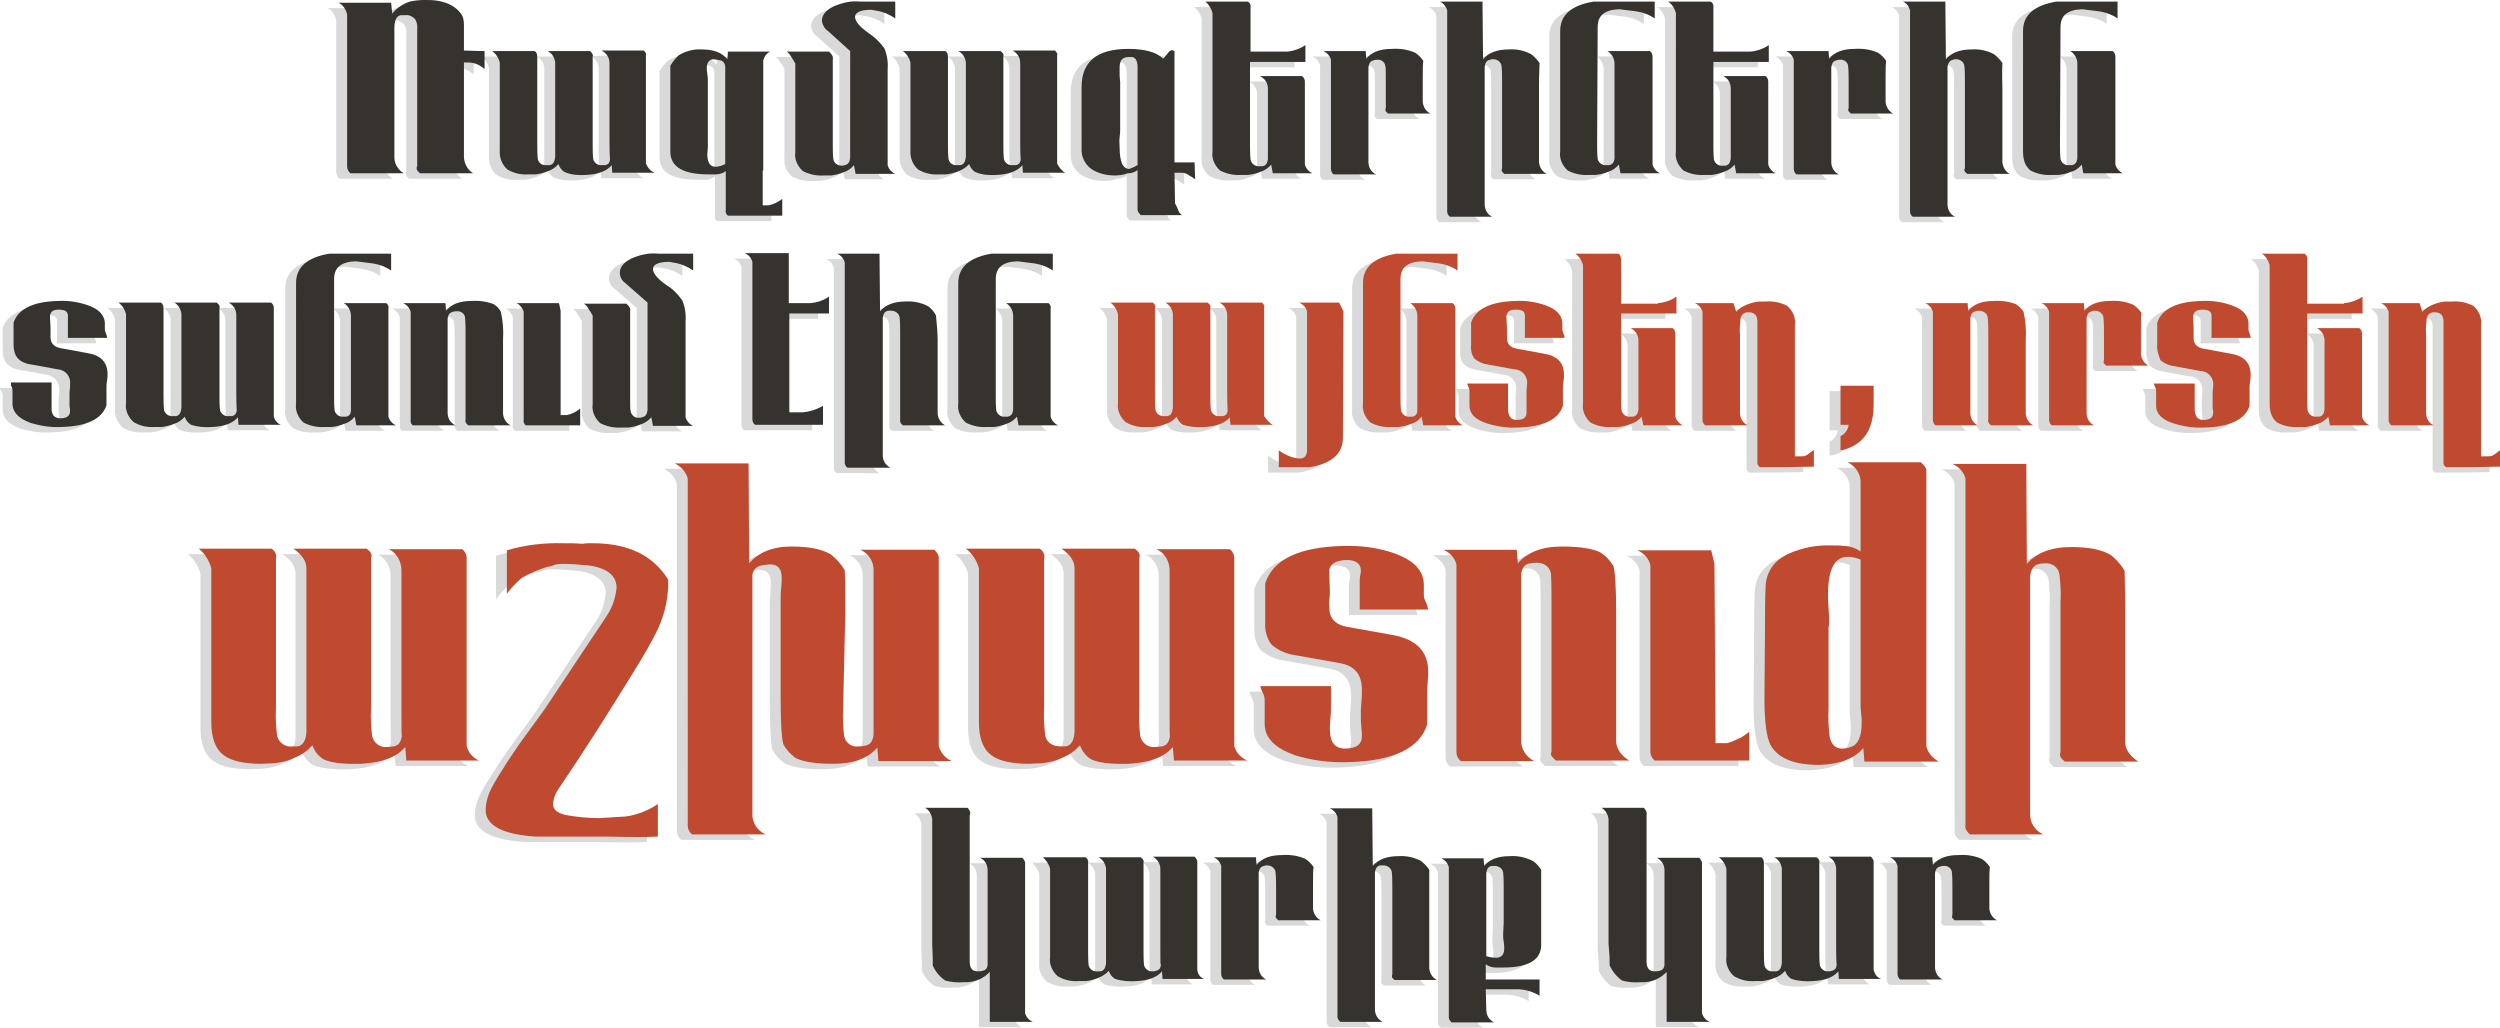 <?xml version="1.0" encoding="UTF-8"?> <!-- Generator: Adobe Illustrator 24.1.2, SVG Export Plug-In . SVG Version: 6.00 Build 0) --> <svg xmlns="http://www.w3.org/2000/svg" xmlns:xlink="http://www.w3.org/1999/xlink" id="Layer_1" x="0px" y="0px" viewBox="0 0 460.2 189.2" style="enable-background:new 0 0 460.2 189.2;" xml:space="preserve"> <style type="text/css"> .st0{opacity:0.15;} .st1{fill:#36322E;} .st2{fill:#BF4A30;} </style> <g> <g class="st0"> <path d="M83.4,30c0.1,1.2,0.7,2.3,1.7,2.9h-9.8l-0.4-0.4c-0.1-0.1-0.2-0.3-0.2-0.5c0-0.1,0-0.3,0.1-0.4V9.2c0-0.4,0-0.9,0-1.5 s0-1.1,0-1.3c0.1-0.7-0.1-1.4-0.4-1.9c-0.5-0.5-1.1-0.8-1.8-0.7c-0.3,0-0.5,0-0.8,0c-0.8,0.1-1.2,0.9-1.2,2.4c0,0.3,0,0.8,0,1.5 s0,1.3,0,1.8v20.2c-0.1,1.3,0.6,2.5,1.7,3.2h-9.8c-0.4-0.3-0.6-0.8-0.6-1.3V3.7c-0.2-0.9-0.7-1.8-1.6-2.2H70l0.2,2 c0.8-1,2-1.8,3.2-2.2C74.3,1.1,75.2,1,76.1,1c3.4-0.1,5.8,0.9,7,2.9c0.2,0.5,0.3,1,0.3,1.6v4.8c2.3,0.1,3.6,0.1,3.8,0.1v3.3 c-0.5-0.4-1.1-0.8-1.7-1c-0.4-0.1-0.9-0.2-1.3-0.2h-0.8L83.4,30z"></path> <path d="M118.5,32.8h-7.8l-0.1-1.4c-0.9,1.1-2.5,1.7-4.7,1.8c-1.3,0.1-2.7,0-3.9-0.5c-0.6-0.3-1-0.9-1.2-1.5 c-0.5,0.6-1.1,1-1.9,1.3c-0.7,0.3-1.5,0.5-2.3,0.6c-0.5,0-0.9,0-1.3,0c-1.4,0.1-2.7-0.2-3.9-0.9c-1-0.9-1.5-2.2-1.4-3.5V12.5 c-0.2-0.8-0.7-1.6-1.4-2.1h7.8c0.4,0.2,0.5,0.6,0.5,1.1v15.9c0,1,0,2,0.1,2.9c0.2,0.8,0.9,1.2,1.7,1.1c0.2,0,0.3,0,0.5,0 c0.6-0.1,0.9-0.6,1-1.5V12.5c-0.1-0.9-0.6-1.7-1.4-2.1h7.8c0.1,0.1,0.3,0.3,0.4,0.4c0.1,0.2,0.2,0.4,0.1,0.6v16c0,1,0,2,0.1,2.9 c0.2,0.7,0.9,1.2,1.6,1.1c0.2,0,0.4,0,0.6,0c0.6-0.1,0.9-0.5,0.9-1.3c0,0.5-0.1-0.5-0.1-3V12.6c0-1-0.6-1.9-1.5-2.3h7.8 c0.4,0.4,0.5,0.7,0.4,0.9v19.9C117.3,32,117.8,32.5,118.5,32.8z"></path> <path d="M138.4,32.4c0,3.2,0,5.2,0,5.9s0,0.8,0,0.5h1.1c0.9-0.2,1.8-0.6,2.5-1.2v3.1h-10c-0.3-0.2-0.5-0.6-0.4-1v-7.2 c-0.5,0.4-1.2,0.6-1.8,0.6c-0.5,0-1,0-1.4,0c-4.5,0-6.9-1.3-7-4v-16c0.4-0.7,0.9-1.3,1.5-1.9c1.3-0.8,2.8-1.2,4.3-1.1 c2.2,0,3.7,0.6,4.7,1.8l0.1-1.4h7.8c-0.7,0.3-1.1,0.9-1.3,1.6V32.4z M128.3,26.9c0,0.3,0,0.7,0,1.2s-0.1,1-0.1,1.2 c0,1.6,0.5,2.4,1.5,2.4c0.6,0,1.2-0.2,1.8-0.5V13.3c0-0.6-0.4-1.1-0.9-1.2c-0.4-0.1-0.8-0.1-1.2-0.2c-0.8,0-1.3,0.6-1.3,1.6 c0,0.2,0,0.6,0.1,1.1c0.1,0.5,0.1,0.9,0.1,1.3L128.3,26.9L128.3,26.9z"></path> <path d="M150.4,6.7c-0.6-0.4-1-1.1-1.1-1.9c0-1,0.7-1.9,2.1-2.6c1.6-0.7,3.3-1.1,5-0.9h6.4v3.1c-1-0.7-2.1-1.2-3.3-1.4l-1.1-0.2 c-2,0-3,0.5-3,1.3s0.8,1.8,2.5,3c1.1,0.7,2.1,1.7,2.9,2.8c0.5,1.2,0.7,2.5,0.6,3.8v17.7c0.2,0.7,0.7,1.3,1.4,1.6h-7.3l-0.3-1.6 c-0.5,0.6-1.2,1.1-1.9,1.3c-0.7,0.3-1.5,0.5-2.3,0.6h-1.3c-1.4,0.1-2.7-0.2-3.9-0.8c-1-0.9-1.6-2.2-1.4-3.5V12.7 c-0.2-0.4-0.5-0.9-0.8-1.3c-0.2-0.4-0.5-0.7-0.8-0.9h7.8c0.6,0.5,0.8,1,0.7,1.4v15.5c0,1,0,2,0.1,2.9c0.1,0.7,0.8,1.2,1.5,1.2 c0.2,0,0.4,0,0.6-0.1c0.6-0.1,0.9-0.5,1-1.3c0-0.1,0-1.1,0-3V10.4L150.4,6.7z"></path> <path d="M194.1,32.8h-7.8l-0.1-1.4c-0.9,1.1-2.5,1.7-4.7,1.8c-1.3,0.1-2.7,0-3.9-0.5c-0.6-0.3-1-0.9-1.2-1.5 c-0.5,0.6-1.2,1-1.9,1.3c-0.7,0.3-1.5,0.5-2.3,0.6c-0.5,0-0.9,0-1.3,0c-1.4,0.1-2.7-0.2-3.9-0.9c-1-0.9-1.5-2.2-1.4-3.5V12.5 c-0.2-0.8-0.7-1.6-1.4-2.1h7.8c0.4,0.2,0.5,0.6,0.5,1.1v15.9c0,1,0,2,0.1,2.9c0.2,0.8,0.9,1.2,1.7,1.1c0.2,0,0.3,0,0.5,0 c0.6-0.1,0.9-0.6,1-1.5V12.5c-0.1-0.9-0.6-1.7-1.4-2.1h7.8c0.1,0.1,0.3,0.3,0.4,0.4c0.1,0.2,0.2,0.4,0.1,0.6v16c0,1,0,2,0.1,2.9 c0.2,0.7,0.9,1.2,1.6,1.1c0.2,0,0.4,0,0.6,0c0.6-0.1,0.9-0.5,0.9-1.3c0,0.5-0.1-0.5-0.1-3V12.6c0-1-0.5-1.8-1.4-2.3h7.8 c0.4,0.4,0.5,0.7,0.4,0.9v19.9C193,31.9,193.5,32.5,194.1,32.8z"></path> <path d="M218,34c-0.4-0.3-0.9-0.6-1.4-0.9c-0.3-0.2-0.7-0.3-1.1-0.3h-1.3l0.1,5.6c0,0.1,0.3,0.5,0.6,1.3c0.1,0.4,0.4,0.7,0.7,0.9 H208c-0.4-0.4-0.6-0.7-0.6-1v-7.3c-0.5,0.4-1.1,0.6-1.8,0.6c-0.8,0.3-1.6,0.4-2.4,0.4c-1.4,0-2.8-0.3-4-1c-1.2-0.7-2-2-2.1-3.4V17 c0-4.7,2.9-7,8.6-7c3,0,5.2,0.6,6.4,1.8c0.4-0.4,0.8-0.9,1.2-1.4c0.3-0.2,0.6-0.2,0.9,0v20.5h3.7L218,34z M207.4,31.4V16.2 c0-1.9,0-3,0-3.2c-0.1-0.9-0.4-1.4-1-1.5h-0.6c-1.2,0-1.7,0.6-1.7,1.9c0,0.2,0,0.6,0,1.3s0.1,1.1,0.1,1.4v8.9c0,0.1,0,0.6-0.1,1.3 s0,1.3,0,1.8c0,2.7,0.6,4,1.8,4C206.4,31.9,206.9,31.7,207.4,31.4L207.4,31.4z"></path> <path d="M234.9,10.5c1.2-0.1,2.4-0.5,3.4-1.2v3.1h-10.2v15c0,1,0,2,0.1,3c0.2,0.8,0.9,1.3,1.7,1.2c0.2,0,0.3,0,0.5,0 c0.6-0.1,0.9-0.5,1-1.3V17.3c0-1-0.6-1.9-1.5-2.3h7.8c0.4,0.4,0.5,0.7,0.5,1v15.3c0.2,0.7,0.7,1.3,1.4,1.6h-7.3l-0.3-1.6 c-0.5,0.6-1.2,1.1-1.9,1.3c-0.7,0.3-1.5,0.5-2.3,0.6h-1.3c-1.4,0.1-2.7-0.2-3.9-0.8c-1-0.9-1.6-2.2-1.4-3.5V3.4 c-0.2-0.8-0.7-1.6-1.4-2.1h7.8c0.4,0.2,0.6,0.7,0.5,1.1v8.1L234.9,10.5z"></path> <path d="M259.9,15.7v4.1c0.1,0.9,0.6,1.7,1.4,2.1h-7.8l-0.4-0.4c-0.1-0.2-0.1-0.4,0-0.6V16c0-1.8,0-2.8-0.1-2.9 c-0.1-0.7-0.8-1.2-1.5-1.1c-0.2,0-0.4,0-0.6,0.1c-0.6,0.1-0.9,0.5-1,1.3c0,0.2,0,1.2,0,3v14.4c0,1,0.5,1.9,1.4,2.3h-7.8 c-0.3-0.2-0.5-0.6-0.5-1V12c-0.2-0.7-0.7-1.3-1.4-1.6h7.8l0.1,1.4c1-1.2,2.5-1.8,4.7-1.8c1.5-0.1,2.9,0.1,4.3,0.7 c0.6,0.4,1.1,0.9,1.5,1.5C259.9,12.8,259.9,14,259.9,15.7z"></path> <path d="M281.3,17.2v13.7c0.1,0.9,0.6,1.7,1.4,2.1h-7.8c-0.1-0.1-0.3-0.3-0.4-0.4c-0.1-0.2-0.1-0.4,0-0.6V16c0-1,0-2-0.1-2.9 c-0.1-0.7-0.8-1.2-1.5-1.2c-0.2,0-0.4,0-0.6,0.1c-0.6,0.1-0.9,0.5-1,1.3v25.3c0,1,0.5,1.9,1.4,2.3h-7.8c-0.4-0.3-0.5-0.7-0.5-1 V2.9c-0.2-0.7-0.7-1.3-1.4-1.6h7.8l0.1,10.6c1-1.2,2.6-1.8,4.7-1.8c1.5-0.1,2.9,0.2,4.2,0.9c0.6,0.5,1.1,1,1.5,1.6 C281.3,14.7,281.3,16.2,281.3,17.2z"></path> <path d="M292,27.4c0,1,0,1.9,0.1,2.9c0.2,0.7,0.9,1.2,1.6,1.1c0.2,0,0.3,0,0.5,0c0.6-0.1,0.9-0.5,1-1.2V12.7 c0-0.9-0.5-1.8-1.3-2.3h7.8c0.3,0.2,0.5,0.6,0.5,1v19.9c0.2,0.7,0.7,1.3,1.4,1.6h-7.3l-0.3-1.6c-0.5,0.6-1.2,1.1-1.9,1.3 c-0.7,0.3-1.5,0.5-2.3,0.6h-1.3c-1.4,0.1-2.7-0.2-3.9-0.8c-1-0.9-1.6-2.2-1.4-3.5V6.7c0-2.9,2-4.7,6.1-5.4h11.3v3.1 c-1-0.7-2.1-1.1-3.3-1.3l-3.2-0.4c-2.7,0.1-4,1.1-4,3.3L292,27.4L292,27.4z"></path> <path d="M320.2,10.5c1.2-0.1,2.4-0.5,3.4-1.2v3.1h-10.2v15c0,1,0,2,0.1,3c0.2,0.7,0.9,1.2,1.6,1.1c0.2,0,0.3,0,0.5,0 c0.6-0.1,0.9-0.5,1-1.3V17.3c0-1-0.5-1.9-1.4-2.3h7.8c0.3,0.2,0.5,0.6,0.5,1v15.3c0.2,0.7,0.7,1.3,1.4,1.6h-7.3l-0.3-1.6 c-0.5,0.6-1.2,1.1-1.9,1.3c-0.7,0.3-1.5,0.5-2.3,0.6h-1.3c-1.4,0.1-2.7-0.2-3.9-0.8c-1-0.9-1.6-2.2-1.4-3.5V3.4 c-0.2-0.8-0.7-1.6-1.4-2.1h7.8c0.4,0.2,0.6,0.7,0.5,1.1v8.1L320.2,10.5z"></path> <path d="M345.1,15.7v4.1c0.1,0.9,0.6,1.7,1.4,2.1h-7.8l-0.4-0.4c-0.1-0.2-0.1-0.4,0-0.6V16c0-1,0-1.9-0.1-2.9 c-0.1-0.7-0.8-1.2-1.5-1.1c-0.2,0-0.4,0-0.6,0.1c-0.6,0.1-0.9,0.5-1,1.3c0,0.2,0,1.2,0,3v14.4c0,1,0.5,1.9,1.4,2.3h-7.8 c-0.3-0.2-0.5-0.6-0.5-1V12c-0.2-0.7-0.7-1.3-1.4-1.6h7.8l0.1,1.4c1-1.2,2.5-1.8,4.7-1.8c1.5-0.1,2.9,0.1,4.3,0.7 c0.6,0.4,1.1,0.9,1.5,1.5C345.1,12.8,345.1,14,345.1,15.7z"></path> <path d="M366.6,17.2v13.7c0.1,0.9,0.6,1.7,1.3,2.1h-7.8c-0.1-0.1-0.3-0.3-0.4-0.4c-0.1-0.2-0.2-0.4,0-0.6V16c0-1,0-2-0.1-2.9 c-0.1-0.7-0.8-1.2-1.5-1.2c-0.2,0-0.4,0-0.6,0.1c-0.5,0.1-0.9,0.5-1,1.3v25.3c0,1,0.5,1.9,1.4,2.3h-7.8c-0.4-0.3-0.5-0.7-0.5-1 V2.9c-0.2-0.7-0.7-1.3-1.4-1.6h7.8l0.1,10.6c1-1.2,2.6-1.8,4.7-1.8c1.5-0.1,2.9,0.2,4.2,0.9c0.6,0.5,1.1,1,1.5,1.6 C366.5,14.7,366.6,16.2,366.6,17.2z"></path> <path d="M377.2,27.4c0,1,0,1.9,0.1,2.9c0.2,0.7,0.8,1.2,1.6,1.1c0.2,0,0.3,0,0.5,0c0.6-0.1,0.9-0.5,1-1.2V12.7 c0-0.9-0.5-1.8-1.3-2.3h7.8c0.3,0.2,0.5,0.6,0.5,1v19.9c0.2,0.7,0.7,1.3,1.4,1.6h-7.3l-0.3-1.6c-0.5,0.6-1.1,1.1-1.9,1.3 c-0.7,0.3-1.5,0.5-2.3,0.6h-1.3c-1.4,0.1-2.7-0.2-3.9-0.8c-0.9-0.7-1.4-1.8-1.4-3.5V6.7c0-2.9,2-4.7,6.1-5.4h11.3v3.1 c-1-0.7-2.1-1.1-3.3-1.3l-3.2-0.4c-2.7,0.1-4,1.1-4,3.3L377.2,27.4L377.2,27.4z"></path> </g> <path class="st1" d="M85.4,29c0.1,1.2,0.7,2.3,1.7,2.9h-9.8l-0.4-0.4c-0.1-0.1-0.2-0.3-0.2-0.5c0-0.1,0-0.3,0.1-0.4V8.2 c0-0.4,0-0.9,0-1.5s0-1.1,0-1.3c0.1-0.7-0.1-1.4-0.4-1.9c-0.5-0.5-1.1-0.8-1.8-0.7c-0.3,0-0.5,0-0.8,0c-0.8,0.1-1.2,0.9-1.2,2.4 c0,0.3,0,0.8,0,1.5s0,1.3,0,1.8v20.2c-0.1,1.3,0.6,2.5,1.7,3.2h-9.8c-0.4-0.3-0.6-0.8-0.6-1.3V2.7c-0.2-0.9-0.7-1.8-1.6-2.2H72 l0.2,2c0.8-1,2-1.8,3.2-2.2C76.3,0.1,77.2,0,78.1,0c3.4-0.1,5.8,0.9,7,2.9c0.2,0.5,0.3,1,0.3,1.6v4.8c2.3,0.1,3.6,0.1,3.8,0.1v3.3 c-0.5-0.4-1.1-0.8-1.7-1c-0.4-0.1-0.9-0.2-1.3-0.2h-0.8L85.4,29z"></path> <path class="st1" d="M120.5,31.8h-7.8l-0.1-1.4c-0.9,1.1-2.5,1.7-4.7,1.8c-1.3,0.1-2.7,0-3.9-0.5c-0.6-0.3-1-0.9-1.2-1.5 c-0.5,0.6-1.1,1-1.9,1.3c-0.7,0.3-1.5,0.5-2.3,0.6c-0.5,0-0.9,0-1.3,0c-1.4,0.1-2.7-0.2-3.9-0.9c-1-0.9-1.5-2.2-1.4-3.5V11.5 c-0.2-0.8-0.7-1.6-1.4-2.1h7.8c0.4,0.2,0.5,0.6,0.5,1.1v15.9c0,1,0,2,0.1,2.9c0.2,0.8,0.9,1.2,1.7,1.1c0.2,0,0.3,0,0.5,0 c0.6-0.1,0.9-0.6,1-1.5V11.5c-0.1-0.9-0.6-1.7-1.4-2.1h7.8c0.1,0.1,0.3,0.3,0.4,0.4c0.1,0.2,0.2,0.4,0.1,0.6v16c0,1,0,2,0.1,2.9 c0.2,0.7,0.9,1.2,1.6,1.1c0.2,0,0.4,0,0.6,0c0.6-0.1,0.9-0.5,0.9-1.3c0,0.5-0.1-0.5-0.1-3V11.6c0-1-0.6-1.9-1.5-2.3h7.8 c0.4,0.4,0.5,0.7,0.4,0.9v19.9C119.3,31,119.8,31.5,120.5,31.8z"></path> <path class="st1" d="M140.4,31.4c0,3.2,0,5.2,0,5.9s0,0.8,0,0.5h1.1c0.9-0.2,1.8-0.6,2.5-1.2v3.1h-10c-0.3-0.2-0.5-0.6-0.4-1v-7.2 c-0.5,0.4-1.2,0.6-1.8,0.6c-0.5,0-1,0-1.4,0c-4.5,0-6.9-1.3-7-4v-16c0.4-0.7,0.9-1.3,1.5-1.9c1.3-0.8,2.8-1.2,4.3-1.1 c2.2,0,3.7,0.6,4.7,1.8l0.1-1.4h7.8c-0.7,0.3-1.1,0.9-1.3,1.6V31.4z M130.3,25.9c0,0.3,0,0.7,0,1.2s-0.1,1-0.1,1.2 c0,1.6,0.5,2.4,1.5,2.4c0.6,0,1.2-0.2,1.8-0.5V12.3c0-0.6-0.4-1.1-0.9-1.2c-0.4-0.1-0.8-0.1-1.2-0.2c-0.8,0-1.3,0.6-1.3,1.6 c0,0.2,0,0.6,0.1,1.1c0.1,0.5,0.1,0.9,0.1,1.3L130.3,25.9L130.3,25.9z"></path> <path class="st1" d="M152.4,5.7c-0.6-0.4-1-1.1-1.1-1.9c0-1,0.7-1.9,2.1-2.6c1.6-0.7,3.3-1.1,5-0.9h6.4v3.1c-1-0.7-2.1-1.2-3.3-1.4 l-1.1-0.2c-2,0-3,0.5-3,1.3s0.8,1.8,2.5,3c1.1,0.7,2.1,1.7,2.9,2.8c0.5,1.2,0.7,2.5,0.6,3.8v17.7c0.2,0.7,0.7,1.3,1.4,1.6h-7.3 l-0.3-1.6c-0.5,0.6-1.2,1.1-1.9,1.3c-0.7,0.3-1.5,0.5-2.3,0.6h-1.3c-1.4,0.1-2.7-0.2-3.9-0.8c-1-0.9-1.6-2.2-1.4-3.5V11.7 c-0.2-0.4-0.5-0.9-0.8-1.3c-0.2-0.4-0.5-0.7-0.8-0.9h7.8c0.6,0.5,0.8,1,0.7,1.4v15.5c0,1,0,2,0.1,2.9c0.1,0.7,0.8,1.2,1.5,1.2 c0.2,0,0.4,0,0.6-0.1c0.6-0.1,0.9-0.5,1-1.3c0-0.1,0-1.1,0-3V9.4L152.4,5.7z"></path> <path class="st1" d="M196.1,31.8h-7.8l-0.1-1.4c-0.9,1.1-2.5,1.7-4.7,1.8c-1.3,0.1-2.7,0-3.9-0.5c-0.6-0.3-1-0.9-1.2-1.5 c-0.5,0.6-1.2,1-1.9,1.3c-0.7,0.3-1.5,0.5-2.3,0.6c-0.5,0-0.9,0-1.3,0c-1.4,0.1-2.7-0.2-3.9-0.9c-1-0.9-1.5-2.2-1.4-3.5V11.5 c-0.2-0.8-0.7-1.6-1.4-2.1h7.8c0.4,0.2,0.5,0.6,0.5,1.1v15.9c0,1,0,2,0.1,2.9c0.2,0.8,0.9,1.2,1.7,1.1c0.2,0,0.3,0,0.5,0 c0.6-0.1,0.9-0.6,1-1.5V11.5c-0.1-0.9-0.6-1.7-1.4-2.1h7.8c0.1,0.1,0.3,0.3,0.4,0.4c0.1,0.2,0.2,0.4,0.1,0.6v16c0,1,0,2,0.1,2.9 c0.2,0.7,0.9,1.2,1.6,1.1c0.2,0,0.4,0,0.6,0c0.6-0.1,0.9-0.5,0.9-1.3c0,0.5-0.1-0.5-0.1-3V11.6c0-1-0.5-1.8-1.4-2.3h7.8 c0.4,0.4,0.5,0.7,0.4,0.9v19.9C195,30.9,195.5,31.5,196.1,31.8z"></path> <path class="st1" d="M220,33c-0.4-0.3-0.9-0.6-1.4-0.9c-0.3-0.2-0.7-0.3-1.1-0.3h-1.3l0.1,5.6c0,0.1,0.3,0.5,0.6,1.3 c0.1,0.4,0.4,0.7,0.7,0.9H210c-0.4-0.4-0.6-0.7-0.6-1v-7.3c-0.5,0.4-1.1,0.6-1.8,0.6c-0.8,0.3-1.6,0.4-2.4,0.4c-1.4,0-2.8-0.3-4-1 c-1.2-0.7-2-2-2.1-3.4V16c0-4.7,2.9-7,8.6-7c3,0,5.2,0.6,6.4,1.8c0.4-0.4,0.8-0.9,1.2-1.4c0.3-0.2,0.6-0.2,0.9,0v20.5h3.7L220,33z M209.4,30.4V15.2c0-1.9,0-3,0-3.2c-0.1-0.9-0.4-1.4-1-1.5h-0.6c-1.2,0-1.7,0.6-1.7,1.9c0,0.2,0,0.6,0,1.3s0.1,1.1,0.1,1.4v8.9 c0,0.1,0,0.6-0.1,1.3s0,1.3,0,1.8c0,2.7,0.6,4,1.8,4C208.4,30.9,208.9,30.7,209.4,30.4L209.4,30.4z"></path> <path class="st1" d="M236.9,9.5c1.2-0.1,2.4-0.5,3.4-1.2v3.1h-10.2v15c0,1,0,2,0.1,3c0.2,0.8,0.9,1.3,1.7,1.2c0.2,0,0.3,0,0.5,0 c0.6-0.1,0.9-0.5,1-1.3V16.3c0-1-0.6-1.9-1.5-2.3h7.8c0.4,0.4,0.5,0.7,0.5,1v15.3c0.2,0.7,0.7,1.3,1.4,1.6h-7.3l-0.3-1.6 c-0.5,0.6-1.2,1.1-1.9,1.3c-0.7,0.3-1.5,0.5-2.3,0.6h-1.3c-1.4,0.1-2.7-0.2-3.9-0.8c-1-0.9-1.6-2.2-1.4-3.5V2.4 c-0.2-0.8-0.7-1.6-1.3-2.1h7.8c0.4,0.2,0.6,0.7,0.5,1.1v8.1H236.9z"></path> <path class="st1" d="M261.9,14.7v4.1c0.1,0.9,0.6,1.7,1.4,2.1h-7.8l-0.4-0.4c-0.1-0.2-0.1-0.4,0-0.6V15c0-1.8,0-2.8-0.1-2.9 c-0.1-0.7-0.8-1.2-1.5-1.1c-0.2,0-0.4,0-0.6,0.1c-0.6,0.1-0.9,0.5-1,1.3c0,0.2,0,1.2,0,3v14.4c0,1,0.5,1.9,1.4,2.3h-7.8 c-0.3-0.2-0.5-0.6-0.5-1V11c-0.2-0.7-0.7-1.3-1.4-1.6h7.8l0.1,1.4c1-1.2,2.5-1.8,4.7-1.8c1.5-0.1,2.9,0.1,4.3,0.7 c0.6,0.4,1.1,0.9,1.5,1.5C261.9,11.8,261.9,13,261.9,14.7z"></path> <path class="st1" d="M283.3,16.2v13.7c0.1,0.9,0.6,1.7,1.4,2.1h-7.8c-0.1-0.1-0.3-0.3-0.4-0.4c-0.1-0.2-0.1-0.4,0-0.6V15 c0-1,0-2-0.1-2.9c-0.1-0.7-0.8-1.2-1.5-1.2c-0.2,0-0.4,0-0.6,0.1c-0.6,0.1-0.9,0.5-1,1.3v25.3c0,1,0.5,1.9,1.4,2.3h-7.8 c-0.4-0.3-0.5-0.7-0.5-1V1.9c-0.2-0.7-0.7-1.3-1.3-1.6h7.8l0.1,10.6c1-1.2,2.6-1.8,4.7-1.8c1.5-0.1,2.9,0.2,4.2,0.9 c0.6,0.5,1.1,1,1.5,1.6C283.3,13.7,283.3,15.2,283.3,16.2z"></path> <path class="st1" d="M294,26.4c0,1,0,1.9,0.1,2.9c0.2,0.7,0.9,1.2,1.6,1.1c0.2,0,0.3,0,0.5,0c0.6-0.1,0.9-0.5,1-1.2V11.7 c0-0.9-0.5-1.8-1.3-2.3h7.8c0.3,0.2,0.5,0.6,0.5,1v19.9c0.2,0.7,0.7,1.3,1.4,1.6h-7.3l-0.3-1.6c-0.5,0.6-1.2,1.1-1.9,1.3 c-0.7,0.3-1.5,0.5-2.3,0.6h-1.3c-1.4,0.1-2.7-0.2-3.9-0.8c-1-0.9-1.6-2.2-1.4-3.5V5.7c0-2.9,2-4.7,6.1-5.4h11.3v3.1 c-1-0.7-2.1-1.1-3.3-1.3l-3.2-0.4c-2.7,0.1-4,1.1-4,3.3L294,26.4L294,26.4z"></path> <path class="st1" d="M322.2,9.5c1.2-0.1,2.4-0.5,3.4-1.2v3.1h-10.2v15c0,1,0,2,0.1,3c0.2,0.7,0.9,1.2,1.6,1.1c0.2,0,0.3,0,0.5,0 c0.6-0.1,0.9-0.5,1-1.3V16.3c0-1-0.5-1.9-1.4-2.3h7.8c0.3,0.2,0.5,0.6,0.5,1v15.3c0.2,0.7,0.7,1.3,1.4,1.6h-7.3l-0.3-1.6 c-0.5,0.6-1.2,1.1-1.9,1.3c-0.7,0.3-1.5,0.5-2.3,0.6h-1.3c-1.4,0.1-2.7-0.2-3.9-0.8c-1-0.9-1.6-2.2-1.4-3.5V2.4 c-0.2-0.8-0.7-1.6-1.4-2.1h7.8c0.4,0.2,0.6,0.7,0.5,1.1v8.1H322.2z"></path> <path class="st1" d="M347.1,14.7v4.1c0.1,0.9,0.6,1.7,1.4,2.1h-7.8l-0.4-0.4c-0.1-0.2-0.1-0.4,0-0.6V15c0-1,0-1.9-0.1-2.9 c-0.1-0.7-0.8-1.2-1.5-1.1c-0.2,0-0.4,0-0.6,0.1c-0.6,0.1-0.9,0.5-1,1.3c0,0.2,0,1.2,0,3v14.4c0,1,0.5,1.9,1.4,2.3h-7.8 c-0.3-0.2-0.5-0.6-0.5-1V11c-0.2-0.7-0.7-1.3-1.4-1.6h7.8l0.1,1.4c1-1.2,2.5-1.8,4.7-1.8c1.5-0.1,2.9,0.1,4.3,0.7 c0.6,0.4,1.1,0.9,1.5,1.5C347.1,11.8,347.1,13,347.1,14.7z"></path> <path class="st1" d="M368.6,16.2v13.7c0.1,0.9,0.6,1.7,1.3,2.1h-7.8c-0.1-0.1-0.3-0.3-0.4-0.4c-0.1-0.2-0.2-0.4,0-0.6V15 c0-1,0-2-0.1-2.9c-0.1-0.7-0.8-1.2-1.5-1.2c-0.2,0-0.4,0-0.6,0.1c-0.5,0.1-0.9,0.5-1,1.3v25.3c0,1,0.5,1.9,1.4,2.3h-7.8 c-0.4-0.3-0.5-0.7-0.5-1V1.9c-0.2-0.7-0.6-1.3-1.3-1.6h7.8l0.1,10.6c1-1.2,2.6-1.8,4.7-1.8c1.5-0.1,2.9,0.2,4.2,0.9 c0.6,0.5,1.1,1,1.5,1.6C368.5,13.7,368.6,15.2,368.6,16.2z"></path> <path class="st1" d="M379.2,26.4c0,1,0,1.9,0.1,2.9c0.2,0.7,0.8,1.2,1.6,1.1c0.2,0,0.3,0,0.5,0c0.6-0.1,0.9-0.5,1-1.2V11.7 c0-0.9-0.5-1.8-1.3-2.3h7.8c0.3,0.2,0.5,0.6,0.5,1v19.9c0.2,0.7,0.7,1.3,1.4,1.6h-7.3l-0.3-1.6c-0.5,0.6-1.1,1.1-1.9,1.3 c-0.7,0.3-1.5,0.5-2.3,0.6h-1.3c-1.4,0.1-2.7-0.2-3.9-0.8c-0.9-0.7-1.4-1.8-1.4-3.5V5.7c0-2.9,2-4.7,6.1-5.4h11.3v3.1 c-1-0.7-2.1-1.1-3.3-1.3l-3.2-0.4c-2.7,0.1-4,1.1-4,3.3L379.2,26.4L379.2,26.4z"></path> <g class="st0"> <path d="M0.5,64.5v-4.1c0.8-2.5,3.5-3.9,8.2-4c1.9-0.1,3.8,0.2,5.6,0.8c2,0.7,3,1.8,3,3.2c0,0.4,0,0.8,0,1.2 c0,0.3,0.1,0.5,0.2,0.8c0.1,0.2,0.2,0.5,0.2,0.8h-7.2v-3c0-0.1,0-0.3,0-0.6c0-0.2,0-0.4,0-0.5c0-0.8-0.6-1.1-1.7-1.1 S7.4,58.4,7.2,59c0,0,0,0.8,0.1,2.3c0,0.2,0,0.5,0,0.9s0,0.7,0,0.9c0,1.1,0.7,1.8,1.9,2l4.9,0.9c2.5,0.4,3.7,1.7,3.7,3.9 c0,0.3,0,0.7-0.1,1.2s-0.1,0.9-0.1,1.1v3.4c-0.8,2.5-3.6,3.9-8.4,4c-1.9,0.1-3.8-0.2-5.7-0.8C1.6,78,0.5,77,0.5,75.5 c0-0.5,0-1.4,0-2.7c0-0.3-0.1-0.6-0.3-0.9C0.1,71.8,0,71.6,0,71.4h7.5v2.2c0,0.3,0,0.8,0,1.3c0,0.5,0,0.9,0,1.1 C7.4,77.3,8,78,9.1,78s1.8-0.4,1.8-1.3c0-0.2,0-0.5-0.1-0.9c0-0.4,0-0.8,0-1.1c0-0.5,0-1,0-1.5c0.1-0.7,0.1-1.1,0.1-1.4 C11,70.4,10,69.2,8.6,69c0,0,0,0,0,0l-4.9-0.9C2.8,68,1.9,67.6,1.3,67C0.7,66.3,0.5,65.4,0.5,64.5z"></path> <path d="M49.7,79.2h-7.8l-0.1-1.4c-0.9,1.1-2.5,1.7-4.7,1.8c-1.3,0.1-2.7,0-3.9-0.4c-0.6-0.3-1-0.9-1.2-1.5 c-0.5,0.6-1.2,1.1-1.9,1.3c-0.7,0.3-1.5,0.5-2.3,0.6c-0.5,0-0.9,0-1.3,0c-1.4,0.1-2.7-0.2-3.9-0.9c-1-0.9-1.6-2.2-1.4-3.5V58.8 c-0.2-0.8-0.7-1.6-1.4-2.1h7.8c0.4,0.2,0.5,0.7,0.5,1.1v15.8c0,1,0,2,0.1,2.9c0.2,0.7,0.9,1.2,1.7,1.1c0.2,0,0.3,0,0.5,0 c0.6-0.1,0.9-0.6,1-1.5V58.8c-0.1-0.9-0.6-1.7-1.3-2.1h7.8c0.1,0.1,0.3,0.3,0.4,0.4c0.1,0.2,0.2,0.4,0.1,0.5v16c0,1,0,2,0.1,2.9 c0.2,0.7,0.9,1.2,1.6,1.1c0.2,0,0.4,0,0.6,0c0.5-0.1,0.9-0.5,0.9-1.3c0,0.5-0.1-0.5-0.1-3V59c0-1-0.5-1.8-1.4-2.3h7.8 c0.4,0.3,0.5,0.7,0.5,1v19.9C48.5,78.3,49,78.9,49.7,79.2z"></path> <path d="M59.5,73.8c0,1,0,1.9,0.1,2.8c0.2,0.7,0.9,1.2,1.6,1.1c0.2,0,0.3,0,0.5,0c0.6-0.1,0.9-0.5,0.9-1.2V59.1 c0-0.9-0.5-1.8-1.3-2.3h7.8c0.4,0.3,0.5,0.7,0.4,1v19.9c0.2,0.7,0.7,1.3,1.4,1.6h-7.3l-0.3-1.6c-0.5,0.6-1.1,1.1-1.9,1.3 c-0.7,0.3-1.5,0.5-2.3,0.6h-1.3c-1.4,0.1-2.7-0.2-3.9-0.8c-1-0.9-1.6-2.2-1.4-3.5V53.1c0-2.9,2-4.7,6.1-5.4H70v3.1 c-1-0.7-2.1-1.1-3.3-1.3l-3.2-0.4c-2.7,0.1-4,1.1-4,3.3L59.5,73.8L59.5,73.8z"></path> <path d="M90.6,63.5v13.7c0.1,0.9,0.6,1.7,1.4,2.1h-7.8l-0.4-0.4c-0.1-0.2-0.2-0.4-0.1-0.6v-16c0-1,0-1.9-0.1-2.9 c-0.1-0.7-0.8-1.2-1.6-1.1c-0.2,0-0.4,0-0.6,0.1c-0.6,0.1-0.9,0.5-1,1.2V77c0,1,0.5,1.8,1.4,2.3H74c-0.3-0.2-0.5-0.6-0.4-1V58.4 c-0.2-0.7-0.7-1.3-1.4-1.6H80l0.1,1.4c1-1.2,2.5-1.8,4.7-1.8c1.4-0.1,2.8,0.1,4.1,0.6c0.6,0.4,1,0.8,1.3,1.4 C90.6,60.2,90.7,61.8,90.6,63.5z"></path> <path d="M101.2,77.4h1.2c0.9-0.2,1.7-0.6,2.4-1.2v3.1h-10c-0.3-0.2-0.5-0.6-0.4-1V58.4c-0.2-0.7-0.7-1.3-1.3-1.6h7.8l0.3,1.4 L101.2,77.4z"></path> <path d="M113.1,53.1c-0.6-0.4-1-1.1-1-1.9c0-1,0.7-1.9,2.1-2.6c1.6-0.7,3.3-1.1,5-0.9h6.4v3.1c-1-0.7-2.1-1.2-3.3-1.4l-1.1-0.2 c-2,0-3,0.5-3,1.3s0.8,1.8,2.5,3c1.2,0.7,2.1,1.7,2.9,2.8c0.5,1.2,0.7,2.5,0.6,3.8v17.7c0.2,0.7,0.7,1.3,1.4,1.6h-7.4l-0.3-1.6 c-0.5,0.6-1.2,1.1-1.9,1.3c-0.7,0.3-1.5,0.5-2.3,0.6h-1.3c-1.4,0.1-2.7-0.2-3.9-0.8c-1-0.9-1.6-2.2-1.4-3.5V59.1 c-0.2-0.4-0.5-0.9-0.8-1.3c-0.2-0.4-0.5-0.7-0.8-0.9h7.8c0.6,0.5,0.8,1,0.7,1.4v15.5c0,1.8,0,2.7,0.1,2.9c0.1,0.7,0.8,1.3,1.5,1.2 c0.2,0,0.4,0,0.6-0.1c0.6-0.1,0.9-0.5,1-1.3c0-0.1,0-1.1,0-3V56.7L113.1,53.1z"></path> <path d="M143.3,76.9h2.4c1.3-0.1,2.6-0.5,3.8-1.2v3.5h-12.5c-0.3-0.2-0.5-0.6-0.5-1v-29c-0.2-0.7-0.7-1.3-1.4-1.6h8.1v9.2h4 c1.2-0.1,2.4-0.5,3.4-1.2v3.1h-7.3L143.3,76.9z"></path> <path d="M170.6,63.5v13.7c0.1,0.9,0.6,1.7,1.4,2.1h-7.8c-0.1-0.1-0.3-0.3-0.4-0.4c-0.1-0.2-0.1-0.4-0.1-0.6v-16c0-1,0-2-0.1-2.9 c-0.1-0.7-0.8-1.2-1.5-1.2c-0.2,0-0.4,0-0.6,0c-0.6,0.1-0.9,0.5-1,1.3v25.3c0,1,0.5,1.8,1.4,2.3H154c-0.4-0.3-0.5-0.7-0.5-0.9 V49.3c-0.2-0.7-0.7-1.3-1.4-1.6h7.8l0.1,10.6c1-1.2,2.6-1.8,4.7-1.8c1.4-0.1,2.9,0.2,4.2,0.9c0.6,0.5,1.1,1,1.4,1.7 C170.5,61.1,170.6,62.6,170.6,63.5z"></path> <path d="M181.3,73.8c0,1,0,1.9,0.1,2.8c0.2,0.7,0.9,1.2,1.6,1.1c0.2,0,0.3,0,0.5,0c0.6-0.1,0.9-0.5,1-1.2V59.1 c0-0.9-0.5-1.8-1.3-2.3h7.8c0.3,0.2,0.5,0.6,0.4,1v19.9c0.2,0.7,0.7,1.3,1.4,1.6h-7.3l-0.3-1.6c-0.5,0.6-1.2,1.1-1.9,1.3 c-0.7,0.3-1.5,0.5-2.3,0.6h-1.3c-1.4,0.1-2.7-0.2-3.9-0.8c-1-0.9-1.6-2.2-1.4-3.5V53.1c0-2.9,2-4.7,6.1-5.4h11.3v3.1 c-1-0.7-2.1-1.1-3.3-1.3l-3.2-0.4c-2.7,0.1-4,1.1-4,3.3L181.3,73.8L181.3,73.8z"></path> <path d="M232.3,79.2h-7.8l-0.1-1.4c-0.9,1.1-2.5,1.7-4.7,1.8c-1.3,0.1-2.7,0-3.9-0.4c-0.6-0.3-1-0.9-1.2-1.5 c-0.5,0.6-1.2,1.1-1.9,1.3c-0.7,0.3-1.5,0.5-2.3,0.6c-0.5,0-0.9,0-1.3,0c-1.4,0.1-2.7-0.2-3.9-0.9c-1-0.9-1.6-2.2-1.4-3.5V58.8 c-0.2-0.8-0.7-1.6-1.4-2.1h7.8c0.4,0.2,0.5,0.7,0.4,1.1v15.8c0,1,0,2,0.1,2.9c0.2,0.7,0.9,1.2,1.7,1.1c0.2,0,0.3,0,0.5,0 c0.6-0.1,0.9-0.6,1-1.5V58.8c-0.1-0.9-0.6-1.7-1.4-2.1h7.8c0.1,0.1,0.3,0.3,0.4,0.4c0.1,0.2,0.2,0.4,0.1,0.5v16c0,1,0,2,0.1,2.9 c0.2,0.7,0.9,1.2,1.6,1.1c0.2,0,0.4,0,0.6,0c0.6-0.1,0.9-0.5,0.9-1.3c0,0.5-0.1-0.5-0.1-3V59c0-1-0.5-1.8-1.4-2.3h7.8 c0.4,0.3,0.5,0.7,0.4,1v19.9C231.2,78.3,231.7,78.9,232.3,79.2z"></path> <path d="M245.2,81.6c0,2.9-2,4.7-6.1,5.4h-5.7v-3.1c0.8,0.6,1.6,1,2.6,1.3c0.4,0.1,0.8,0.2,1.3,0.2c0.8,0,1.3-0.5,1.3-1.6 c0-0.2,0-0.6,0-1.1s0-1,0-1.4V58.3c-0.2-0.7-0.7-1.3-1.5-1.6h7.4l0.8,1.6L245.2,81.6z"></path> <path d="M255.8,73.8c0,1,0,1.9,0.1,2.8c0.2,0.7,0.9,1.2,1.6,1.1c0.2,0,0.3,0,0.5,0c0.6-0.1,0.9-0.5,0.9-1.2V59.1 c0-0.9-0.5-1.8-1.3-2.3h7.8c0.3,0.2,0.5,0.6,0.5,1v19.9c0.2,0.7,0.7,1.3,1.4,1.6h-7.3l-0.3-1.6c-0.5,0.6-1.1,1.1-1.9,1.3 c-0.7,0.3-1.5,0.5-2.3,0.6h-1.3c-1.4,0.1-2.7-0.2-3.9-0.8c-1-0.9-1.6-2.2-1.4-3.5V53.1c0-2.9,2-4.7,6.1-5.4h11.3v3.1 c-1-0.7-2.1-1.1-3.3-1.3l-3.2-0.4c-2.7,0.1-4,1.1-4,3.3L255.8,73.8L255.8,73.8z"></path> <path d="M268.8,64.5v-4.1c0.8-2.5,3.6-3.9,8.2-4c1.9-0.1,3.8,0.2,5.5,0.8c2,0.7,3,1.8,3.1,3.2c0,0.4,0,0.8,0,1.2 c0,0.3,0.1,0.5,0.2,0.8c0.1,0.2,0.2,0.5,0.2,0.8h-7.3v-3c0-0.2,0-0.4,0-0.6c0-0.2,0-0.4,0-0.5c0-0.8-0.5-1.1-1.7-1.1 s-1.5,0.4-1.7,1.1c0,0,0,0.8,0.1,2.3c0,0.2,0,0.5,0,0.9s0,0.7,0,0.9c0,1.1,0.6,1.8,1.9,2l4.9,0.9c2.5,0.4,3.7,1.7,3.7,3.9 c0,0.3,0,0.7-0.1,1.2s-0.1,0.9-0.1,1.1v3.4c-0.8,2.5-3.6,3.9-8.4,4c-1.9,0.1-3.8-0.2-5.7-0.8c-2.1-0.7-3.1-1.8-3.1-3.2 c0-0.5,0-1.4,0-2.7c0-0.3-0.1-0.6-0.2-0.8c-0.1-0.2-0.2-0.4-0.2-0.6h7.5v2.2c0,0.3,0,0.8,0,1.3s0,0.9,0,1.1c0,1.4,0.5,2.1,1.6,2.1 s1.8-0.4,1.8-1.3c0-0.2,0-0.5,0-0.9S279,75,279,74.7c0-0.5,0-1,0-1.5c0-0.7,0.1-1.1,0.1-1.4c0.2-1.4-0.8-2.7-2.2-2.8 c0,0,0,0-0.1,0l-4.9-0.9c-0.9-0.1-1.8-0.5-2.5-1.1C268.9,66.3,268.7,65.4,268.8,64.5z"></path> <path d="M303.2,56.8c1.2-0.1,2.4-0.5,3.4-1.2v3.1h-10.2v15c0,1,0,2,0.1,2.9c0.2,0.7,0.9,1.2,1.6,1.1c0.2,0,0.3,0,0.5,0 c0.6-0.1,0.9-0.5,1-1.3V63.7c0-1-0.5-1.8-1.4-2.3h7.7c0.3,0.2,0.5,0.6,0.5,1v15.3c0.2,0.7,0.7,1.3,1.4,1.6h-7.3l-0.3-1.6 c-0.5,0.6-1.2,1.1-1.9,1.3c-0.7,0.3-1.5,0.5-2.3,0.6h-1.3c-1.4,0.1-2.7-0.2-3.9-0.8c-1-0.9-1.6-2.2-1.4-3.5V49.8 c-0.2-0.8-0.7-1.6-1.4-2.1h7.9c0.4,0.2,0.5,0.7,0.5,1.1v8.1H303.2z"></path> <path d="M321.5,85.9V62.4c0-0.3,0-0.7,0-1.2c0-0.5,0-0.8,0-1c0-1.1-0.5-1.7-1.5-1.7h-0.5c-0.6,0.1-1,0.5-1.1,1.2 c-0.1,1-0.2,1.9-0.1,2.9V77c0,1,0.5,1.8,1.4,2.3h-7.8c-0.4-0.3-0.5-0.7-0.5-1V58.4c-0.2-0.7-0.7-1.3-1.4-1.6h7.1l0.5,1.6 c0.5-0.6,1.2-1,1.9-1.3c0.7-0.3,1.5-0.5,2.3-0.6h1.3c1.4-0.1,2.7,0.2,3.9,0.8c1,0.9,1.6,2.2,1.4,3.5v24.2h1.4 c0.3,0,0.6-0.1,0.9-0.3l1.2-0.9v3.1c-4,0.1-7.3,0.1-9.9,0.1C321.6,86.8,321.4,86.3,321.5,85.9z"></path> </g> <g class="st0"> <path d="M342.9,72.1v3.3c0,3.3-0.9,5.6-2.7,7c-1,0.8-2.2,1.3-3.4,1.5v-2.6c0.8-0.4,1.4-1.2,1.5-2.1h-1.5v-7.2H342.9z"></path> <path d="M370.9,63.5v13.7c0.1,0.9,0.6,1.7,1.4,2.1h-7.8c-0.1-0.1-0.3-0.3-0.4-0.4c-0.1-0.2-0.2-0.4-0.1-0.6v-16c0-1,0-1.9-0.1-2.9 c-0.1-0.7-0.8-1.2-1.6-1.2c-0.2,0-0.4,0-0.6,0.1c-0.6,0.1-0.9,0.5-1,1.2V77c0,1,0.5,1.9,1.4,2.3h-7.8c-0.3-0.2-0.5-0.6-0.5-1V58.4 c-0.2-0.7-0.7-1.3-1.4-1.6h7.8l0.1,1.4c1-1.2,2.5-1.8,4.7-1.8c1.4-0.1,2.8,0.1,4.1,0.6c0.6,0.4,1,0.8,1.4,1.4 C370.9,60.2,371,61.8,370.9,63.5z"></path> <path d="M392.1,62.1v4.1c0.1,0.9,0.6,1.7,1.4,2.1h-7.8c-0.1-0.1-0.3-0.3-0.4-0.4c-0.1-0.2-0.1-0.4,0-0.6v-5c0-1,0-1.9-0.1-2.9 c-0.1-0.7-0.8-1.2-1.5-1.2c0,0,0,0,0,0c-0.2,0-0.4,0-0.6,0.1c-0.6,0.1-0.9,0.5-1,1.2c0,0.2,0,1.2,0,3V77c0,1,0.5,1.9,1.4,2.3h-7.8 c-0.3-0.2-0.5-0.6-0.5-1V58.4c-0.2-0.7-0.7-1.3-1.4-1.6h7.8l0.1,1.4c1-1.2,2.5-1.8,4.7-1.8c1.5-0.1,2.9,0.1,4.3,0.7 c0.6,0.4,1.1,0.9,1.5,1.5C392.1,59.2,392.1,60.3,392.1,62.1z"></path> <path d="M395.1,64.5v-4.1c0.8-2.5,3.6-3.9,8.2-4c1.9-0.1,3.8,0.2,5.5,0.8c2,0.7,3,1.8,3.1,3.2c0,0.4,0,0.8,0,1.2 c0,0.3,0.1,0.5,0.2,0.8c0.1,0.2,0.2,0.5,0.2,0.8h-7.2v-3c0-0.1,0-0.3,0-0.6c0-0.2,0-0.4,0-0.5c0-0.8-0.6-1.1-1.7-1.1 s-1.5,0.4-1.7,1.1c0,0,0,0.8,0.1,2.3c0,0.2,0,0.5,0,0.9s0,0.7,0,0.9c0,1.1,0.6,1.8,1.9,2l4.9,0.9c2.5,0.4,3.7,1.7,3.7,3.9 c0,0.3,0,0.7-0.1,1.2s-0.1,0.9-0.1,1.1v3.4c-0.8,2.5-3.6,3.9-8.4,4c-1.9,0.1-3.8-0.2-5.7-0.8c-2.1-0.7-3.1-1.8-3.1-3.2 c0-0.5,0-1.4,0-2.7c0-0.3-0.1-0.6-0.2-0.8c-0.1-0.2-0.2-0.4-0.2-0.6h7.5v2.2c0,0.3,0,0.8,0,1.3c0,0.5,0,0.9,0,1.1 c0,1.4,0.5,2.1,1.6,2.1s1.8-0.4,1.8-1.3c0-0.2,0-0.5-0.1-0.9c0-0.4,0-0.8,0-1.1c0-0.5,0-1,0-1.5c0-0.7,0.1-1.1,0.1-1.4 c0.2-1.4-0.8-2.7-2.2-2.8c0,0-0.1,0-0.1,0l-4.9-0.9c-0.9-0.1-1.8-0.5-2.5-1.1C395.3,66.3,395,65.4,395.1,64.5z"></path> <path d="M429.5,56.8c1.2-0.1,2.4-0.5,3.4-1.2v3.1h-10.2v15c0,1,0,2,0.1,2.9c0.2,0.7,0.9,1.2,1.6,1.1c0.2,0,0.3,0,0.5,0 c0.6-0.1,0.9-0.5,1-1.3V63.7c0-1-0.5-1.8-1.4-2.3h7.8c0.3,0.2,0.5,0.6,0.5,1v15.3c0.2,0.7,0.7,1.3,1.4,1.6h-7.3l-0.3-1.6 c-0.5,0.6-1.2,1.1-1.9,1.3c-0.7,0.3-1.5,0.5-2.3,0.6h-1.3c-1.4,0.1-2.7-0.2-3.9-0.8c-0.9-0.7-1.4-1.8-1.4-3.5V49.8 c-0.2-0.8-0.7-1.6-1.4-2.1h7.8c0.4,0.2,0.6,0.7,0.5,1.1v8.1H429.5z"></path> <path d="M447.8,85.9V62.4c0-0.3,0-0.7,0-1.2s0-0.8,0-1c0-1.1-0.5-1.7-1.5-1.7h-0.5c-0.6,0.1-1,0.5-1.1,1.2c-0.1,1-0.2,1.9-0.1,2.9 V77c0,1,0.5,1.9,1.4,2.3h-7.8c-0.4-0.3-0.5-0.7-0.5-1V58.4c-0.2-0.7-0.7-1.3-1.4-1.6h7.1l0.5,1.6c0.5-0.6,1.2-1,1.9-1.3 c0.7-0.3,1.5-0.5,2.3-0.6h1.3c1.4-0.1,2.7,0.2,3.9,0.8c1,0.9,1.6,2.2,1.4,3.5v24.2h1.5c0.3,0,0.6-0.1,0.9-0.3l1.2-0.9v3.1 c-4,0.1-7.3,0.1-10,0.1C447.9,86.8,447.7,86.4,447.8,85.9z"></path> </g> <g> <path class="st1" d="M2.5,63.5v-4.1c0.8-2.5,3.6-3.9,8.2-4c1.9-0.1,3.8,0.2,5.5,0.8c2,0.7,3,1.8,3.1,3.2c0,0.4,0,0.8,0,1.2 c0,0.3,0.1,0.5,0.2,0.8c0.1,0.2,0.2,0.5,0.2,0.8h-7.2v-3c0-0.1,0-0.3,0-0.6c0-0.2,0-0.4,0-0.5c0-0.8-0.6-1.1-1.7-1.1 S9.4,57.4,9.2,58c0,0,0,0.8,0.1,2.3c0,0.2,0,0.5,0,0.9s0,0.7,0,0.9c0,1.1,0.7,1.8,1.9,2l4.9,0.9c2.5,0.4,3.7,1.7,3.7,3.9 c0,0.3,0,0.7-0.1,1.2s-0.1,0.9-0.1,1.1v3.4c-0.8,2.5-3.6,3.9-8.4,4c-1.9,0.1-3.8-0.2-5.7-0.8c-2.1-0.8-3.1-1.9-3.2-3.3 c0-0.5,0-1.4,0-2.7c0-0.3-0.1-0.6-0.3-0.8C2.1,70.8,2,70.6,2,70.4h7.5v2.2c0,0.3,0,0.8,0,1.3c0,0.5,0,0.9,0,1.1 C9.4,76.3,10,77,11.1,77s1.8-0.4,1.8-1.3c0-0.2,0-0.5-0.1-0.9c0-0.4,0-0.8,0-1.1c0-0.5,0-1,0-1.5c0.1-0.7,0.1-1.1,0.1-1.4 c0.2-1.4-0.8-2.7-2.2-2.8c0,0,0,0,0,0l-4.9-0.9C4.8,67,3.9,66.6,3.3,66C2.7,65.3,2.5,64.4,2.5,63.5z"></path> <path class="st1" d="M51.7,78.2h-7.8l-0.1-1.4c-0.9,1.1-2.5,1.7-4.7,1.8c-1.3,0.1-2.7,0-3.9-0.4c-0.6-0.3-1-0.9-1.2-1.5 c-0.5,0.6-1.2,1.1-1.9,1.3c-0.7,0.3-1.5,0.5-2.3,0.6c-0.5,0-0.9,0-1.3,0c-1.4,0.1-2.7-0.2-3.9-0.9c-1-0.9-1.6-2.2-1.4-3.5V57.8 c-0.2-0.8-0.7-1.6-1.4-2.1h7.8c0.4,0.2,0.5,0.7,0.5,1.1v15.8c0,1,0,2,0.1,2.9c0.2,0.7,0.9,1.2,1.7,1.1c0.2,0,0.3,0,0.5,0 c0.6-0.1,0.9-0.6,1-1.5V57.8c-0.1-0.9-0.6-1.7-1.3-2.1h7.8c0.1,0.1,0.3,0.3,0.4,0.4c0.1,0.2,0.2,0.4,0.1,0.5v16c0,1,0,2,0.1,2.9 c0.2,0.7,0.9,1.2,1.6,1.1c0.2,0,0.4,0,0.6,0c0.5-0.1,0.9-0.5,0.9-1.3c0,0.5-0.1-0.5-0.1-3V58c0-1-0.5-1.8-1.4-2.3h7.8 c0.4,0.3,0.5,0.7,0.5,1v19.9C50.5,77.3,51,77.9,51.7,78.2z"></path> <path class="st1" d="M61.5,72.8c0,1,0,1.9,0.1,2.8c0.2,0.7,0.9,1.2,1.6,1.1c0.2,0,0.3,0,0.5,0c0.6-0.1,0.9-0.5,0.9-1.2V58.1 c0-0.9-0.5-1.8-1.3-2.3h7.8c0.4,0.3,0.5,0.7,0.4,1v19.9c0.2,0.7,0.7,1.3,1.4,1.6h-7.3l-0.3-1.6c-0.5,0.6-1.1,1.1-1.9,1.3 c-0.7,0.3-1.5,0.5-2.3,0.6h-1.3c-1.4,0.1-2.7-0.2-3.9-0.8c-1-0.9-1.6-2.2-1.4-3.5V52.1c0-2.9,2-4.7,6.1-5.4H72v3.1 c-1-0.7-2.1-1.1-3.3-1.3l-3.2-0.4c-2.7,0.1-4,1.1-4,3.3L61.5,72.8L61.5,72.8z"></path> <path class="st1" d="M92.6,62.5v13.7c0.1,0.9,0.6,1.7,1.4,2.1h-7.8l-0.4-0.4c-0.1-0.2-0.2-0.4-0.1-0.6v-16c0-1,0-1.9-0.1-2.9 c-0.1-0.7-0.8-1.2-1.6-1.1c-0.2,0-0.4,0-0.6,0.1c-0.6,0.1-0.9,0.5-1,1.2V76c0,1,0.5,1.8,1.4,2.3H76c-0.3-0.2-0.5-0.6-0.4-1V57.4 c-0.2-0.7-0.7-1.3-1.4-1.6H82l0.1,1.4c1-1.2,2.5-1.8,4.7-1.8c1.4-0.1,2.8,0.1,4.1,0.6c0.6,0.4,1,0.8,1.3,1.4 C92.6,59.2,92.7,60.8,92.6,62.5z"></path> <path class="st1" d="M103.2,76.4h1.2c0.9-0.2,1.7-0.6,2.4-1.2v3.1h-10c-0.3-0.2-0.5-0.6-0.4-1V57.4c-0.2-0.7-0.7-1.3-1.3-1.6h7.8 l0.3,1.4L103.2,76.4z"></path> <path class="st1" d="M115.1,52.1c-0.6-0.4-1-1.1-1-1.9c0-1,0.7-1.9,2.1-2.6c1.6-0.7,3.3-1.1,5-0.9h6.4v3.1c-1-0.7-2.1-1.2-3.3-1.4 l-1.1-0.2c-2,0-3,0.5-3,1.3s0.8,1.8,2.5,3c1.2,0.7,2.1,1.7,2.9,2.8c0.5,1.2,0.7,2.5,0.6,3.8v17.7c0.2,0.7,0.7,1.3,1.4,1.6h-7.4 l-0.3-1.6c-0.5,0.6-1.2,1.1-1.9,1.3c-0.7,0.3-1.5,0.5-2.3,0.6h-1.3c-1.4,0.1-2.7-0.2-3.9-0.8c-1-0.9-1.6-2.2-1.4-3.5V58.1 c-0.2-0.4-0.5-0.9-0.8-1.3c-0.2-0.4-0.5-0.7-0.8-0.9h7.8c0.6,0.5,0.8,1,0.7,1.4v15.5c0,1.8,0,2.7,0.1,2.9c0.1,0.7,0.8,1.3,1.5,1.2 c0.2,0,0.4,0,0.6-0.1c0.6-0.1,0.9-0.5,1-1.3c0-0.1,0-1.1,0-3V55.7L115.1,52.1z"></path> <path class="st1" d="M145.3,75.9h2.4c1.3-0.1,2.6-0.5,3.8-1.2v3.5h-12.5c-0.3-0.2-0.5-0.6-0.5-1v-29c-0.2-0.7-0.7-1.3-1.4-1.6h8.1 v9.2h4c1.2-0.1,2.4-0.5,3.4-1.2v3.1h-7.3L145.3,75.9z"></path> <path class="st1" d="M172.6,62.5v13.7c0.1,0.9,0.6,1.7,1.4,2.1h-7.8c-0.1-0.1-0.3-0.3-0.4-0.4c-0.1-0.2-0.1-0.4-0.1-0.6v-16 c0-1,0-2-0.1-2.9c-0.1-0.7-0.8-1.2-1.5-1.2c-0.2,0-0.4,0-0.6,0c-0.6,0.1-0.9,0.5-1,1.3v25.3c0,1,0.5,1.8,1.4,2.3H156 c-0.4-0.3-0.5-0.7-0.5-0.9V48.3c-0.2-0.7-0.7-1.3-1.4-1.6h7.8l0.1,10.6c1-1.2,2.6-1.8,4.7-1.8c1.4-0.1,2.9,0.2,4.2,0.9 c0.6,0.5,1.1,1,1.4,1.7C172.5,60.1,172.6,61.6,172.6,62.5z"></path> <path class="st1" d="M183.3,72.8c0,1,0,1.9,0.1,2.8c0.2,0.7,0.9,1.2,1.6,1.1c0.2,0,0.3,0,0.5,0c0.6-0.1,0.9-0.5,1-1.2V58.1 c0-0.9-0.5-1.8-1.3-2.3h7.8c0.3,0.2,0.5,0.6,0.4,1v19.9c0.2,0.7,0.7,1.3,1.4,1.6h-7.3l-0.3-1.6c-0.5,0.6-1.2,1.1-1.9,1.3 c-0.7,0.3-1.5,0.5-2.3,0.6h-1.3c-1.4,0.1-2.7-0.2-3.9-0.8c-1-0.9-1.6-2.2-1.4-3.5V52.1c0-2.9,2-4.7,6.1-5.4h11.3v3.1 c-1-0.7-2.1-1.1-3.3-1.3l-3.2-0.4c-2.7,0.1-4,1.1-4,3.3L183.3,72.8L183.3,72.8z"></path> <path class="st2" d="M234.3,78.2h-7.8l-0.1-1.4c-0.9,1.1-2.5,1.7-4.7,1.8c-1.3,0.1-2.7,0-3.9-0.4c-0.6-0.3-1-0.9-1.2-1.5 c-0.5,0.6-1.2,1.1-1.9,1.3c-0.7,0.3-1.5,0.5-2.3,0.6c-0.5,0-0.9,0-1.3,0c-1.4,0.1-2.7-0.2-3.9-0.9c-1-0.9-1.6-2.2-1.4-3.5V57.8 c-0.2-0.8-0.7-1.6-1.4-2.1h7.8c0.4,0.2,0.5,0.7,0.4,1.1v15.8c0,1,0,2,0.1,2.9c0.2,0.7,0.9,1.2,1.7,1.1c0.2,0,0.3,0,0.5,0 c0.6-0.1,0.9-0.6,1-1.5V57.8c-0.1-0.9-0.6-1.7-1.4-2.1h7.8c0.1,0.1,0.3,0.3,0.4,0.4c0.1,0.2,0.2,0.4,0.1,0.5v16c0,1,0,2,0.1,2.9 c0.2,0.7,0.9,1.2,1.6,1.1c0.2,0,0.4,0,0.6,0c0.6-0.1,0.9-0.5,0.9-1.3c0,0.5-0.1-0.5-0.1-3V58c0-1-0.5-1.8-1.4-2.3h7.8 c0.4,0.3,0.5,0.7,0.4,1v19.9C233.2,77.3,233.7,77.9,234.3,78.2z"></path> <path class="st2" d="M247.2,80.6c0,2.9-2,4.7-6.1,5.4h-5.7v-3.1c0.8,0.6,1.6,1,2.6,1.3c0.4,0.1,0.8,0.2,1.3,0.2 c0.8,0,1.3-0.5,1.3-1.6c0-0.2,0-0.6,0-1.1s0-1,0-1.4V57.3c-0.2-0.7-0.7-1.3-1.5-1.6h7.4l0.8,1.6L247.2,80.6z"></path> <path class="st2" d="M257.8,72.8c0,1,0,1.9,0.1,2.8c0.2,0.7,0.9,1.2,1.6,1.1c0.2,0,0.3,0,0.5,0c0.6-0.1,0.9-0.5,0.9-1.2V58.1 c0-0.9-0.5-1.8-1.3-2.3h7.8c0.3,0.2,0.5,0.6,0.5,1v19.9c0.2,0.7,0.7,1.3,1.4,1.6h-7.3l-0.3-1.6c-0.5,0.6-1.1,1.1-1.9,1.3 c-0.7,0.3-1.5,0.5-2.3,0.6h-1.3c-1.4,0.1-2.7-0.2-3.9-0.8c-1-0.9-1.6-2.2-1.4-3.5V52.1c0-2.9,2-4.7,6.1-5.4h11.3v3.1 c-1-0.7-2.1-1.1-3.3-1.3l-3.2-0.4c-2.7,0.1-4,1.1-4,3.3L257.8,72.8L257.8,72.8z"></path> <path class="st2" d="M270.8,63.5v-4.1c0.8-2.5,3.6-3.9,8.2-4c1.9-0.1,3.8,0.2,5.5,0.8c2,0.7,3,1.8,3.1,3.2c0,0.4,0,0.8,0,1.2 c0,0.3,0.1,0.5,0.2,0.8c0.1,0.2,0.2,0.5,0.2,0.8h-7.3v-3c0-0.2,0-0.4,0-0.6c0-0.2,0-0.4,0-0.5c0-0.8-0.5-1.1-1.7-1.1 s-1.5,0.4-1.7,1.1c0,0,0,0.8,0.1,2.3c0,0.2,0,0.5,0,0.9s0,0.7,0,0.9c0,1.1,0.6,1.8,1.9,2l4.9,0.9c2.5,0.4,3.7,1.7,3.7,3.9 c0,0.3,0,0.7-0.1,1.2s-0.1,0.9-0.1,1.1v3.4c-0.8,2.5-3.6,3.9-8.4,4c-1.9,0.1-3.8-0.2-5.7-0.8c-2.1-0.7-3.1-1.8-3.1-3.2 c0-0.5,0-1.4,0-2.7c0-0.3-0.1-0.6-0.2-0.8c-0.1-0.2-0.2-0.4-0.2-0.6h7.5v2.2c0,0.3,0,0.8,0,1.3s0,0.9,0,1.1c0,1.4,0.5,2.1,1.6,2.1 s1.8-0.4,1.8-1.3c0-0.2,0-0.5,0-0.9S281,74,281,73.7c0-0.5,0-1,0-1.5c0-0.7,0.1-1.1,0.1-1.4c0.2-1.4-0.8-2.7-2.2-2.8 c0,0,0,0-0.1,0l-4.9-0.9c-0.9-0.1-1.8-0.5-2.5-1.1C270.9,65.3,270.7,64.4,270.8,63.5z"></path> <path class="st2" d="M305.2,55.8c1.2-0.1,2.4-0.5,3.4-1.2v3.1h-10.2v15c0,1,0,2,0.1,2.9c0.2,0.7,0.9,1.2,1.6,1.1 c0.2,0,0.3,0,0.5,0c0.6-0.1,0.9-0.5,1-1.3V62.7c0-1-0.5-1.8-1.4-2.3h7.7c0.3,0.2,0.5,0.6,0.5,1v15.3c0.2,0.7,0.7,1.3,1.4,1.6h-7.3 l-0.3-1.6c-0.5,0.6-1.2,1.1-1.9,1.3c-0.7,0.3-1.5,0.5-2.3,0.6h-1.3c-1.4,0.1-2.7-0.2-3.9-0.8c-1-0.9-1.6-2.2-1.4-3.5V48.8 c-0.2-0.8-0.7-1.6-1.4-2.1h7.9c0.4,0.2,0.5,0.7,0.5,1.1v8.1H305.2z"></path> <path class="st2" d="M323.5,84.9V61.4c0-0.3,0-0.7,0-1.2c0-0.5,0-0.8,0-1c0-1.1-0.5-1.7-1.5-1.7h-0.5c-0.6,0.1-1,0.5-1.1,1.2 c-0.1,1-0.2,1.9-0.1,2.9V76c0,1,0.5,1.8,1.4,2.3h-7.8c-0.4-0.3-0.5-0.7-0.5-1V57.4c-0.2-0.7-0.7-1.3-1.4-1.6h7.1l0.5,1.6 c0.5-0.6,1.2-1,1.9-1.3c0.7-0.3,1.5-0.5,2.3-0.6h1.3c1.4-0.1,2.7,0.2,3.9,0.8c1,0.9,1.6,2.2,1.4,3.5v24.2h1.4 c0.3,0,0.6-0.1,0.9-0.3l1.2-0.9v3.1c-4,0.1-7.3,0.1-9.9,0.1C323.6,85.8,323.4,85.3,323.5,84.9z"></path> </g> <g> <path class="st2" d="M344.9,71.1v3.3c0,3.3-0.9,5.6-2.7,7c-1,0.8-2.2,1.3-3.4,1.5v-2.6c0.8-0.4,1.4-1.2,1.5-2.1h-1.5v-7.2H344.9z"></path> <path class="st2" d="M372.9,62.5v13.7c0.1,0.9,0.6,1.7,1.4,2.1h-7.8c-0.1-0.1-0.3-0.3-0.4-0.4c-0.1-0.2-0.2-0.4-0.1-0.6v-16 c0-1,0-1.9-0.1-2.9c-0.1-0.7-0.8-1.2-1.6-1.2c-0.2,0-0.4,0-0.6,0.1c-0.6,0.1-0.9,0.5-1,1.2V76c0,1,0.5,1.9,1.4,2.3h-7.8 c-0.3-0.2-0.5-0.6-0.5-1V57.4c-0.2-0.7-0.7-1.3-1.4-1.6h7.8l0.1,1.4c1-1.2,2.5-1.8,4.7-1.8c1.4-0.1,2.8,0.1,4.1,0.6 c0.6,0.4,1,0.8,1.4,1.4C372.9,59.2,373,60.8,372.9,62.5z"></path> <path class="st2" d="M394.1,61.1v4.1c0.1,0.9,0.6,1.7,1.4,2.1h-7.8c-0.1-0.1-0.3-0.3-0.4-0.4c-0.1-0.2-0.1-0.4,0-0.6v-5 c0-1,0-1.9-0.1-2.9c-0.1-0.7-0.8-1.2-1.5-1.2c0,0,0,0,0,0c-0.2,0-0.4,0-0.6,0.1c-0.6,0.1-0.9,0.5-1,1.2c0,0.2,0,1.2,0,3V76 c0,1,0.5,1.9,1.4,2.3h-7.8c-0.3-0.2-0.5-0.6-0.5-1V57.4c-0.2-0.7-0.7-1.3-1.4-1.6h7.8l0.1,1.4c1-1.2,2.5-1.8,4.7-1.8 c1.5-0.1,2.9,0.1,4.3,0.7c0.6,0.4,1.1,0.9,1.5,1.5C394.1,58.2,394.1,59.3,394.1,61.1z"></path> <path class="st2" d="M397.1,63.5v-4.1c0.8-2.5,3.6-3.9,8.2-4c1.9-0.1,3.8,0.2,5.5,0.8c2,0.7,3,1.8,3.1,3.2c0,0.4,0,0.8,0,1.2 c0,0.3,0.1,0.5,0.2,0.8c0.1,0.2,0.2,0.5,0.2,0.8h-7.2v-3c0-0.1,0-0.3,0-0.6c0-0.2,0-0.4,0-0.5c0-0.8-0.6-1.1-1.7-1.1 s-1.5,0.4-1.7,1.1c0,0,0,0.8,0.1,2.3c0,0.2,0,0.5,0,0.9s0,0.7,0,0.9c0,1.1,0.6,1.8,1.9,2l4.9,0.9c2.5,0.4,3.7,1.7,3.7,3.9 c0,0.3,0,0.7-0.1,1.2s-0.1,0.9-0.1,1.1v3.4c-0.8,2.5-3.6,3.9-8.4,4c-1.9,0.1-3.8-0.2-5.7-0.8c-2.1-0.7-3.1-1.8-3.1-3.2 c0-0.5,0-1.4,0-2.7c0-0.3-0.1-0.6-0.2-0.8c-0.1-0.2-0.2-0.4-0.2-0.6h7.5v2.2c0,0.3,0,0.8,0,1.3c0,0.5,0,0.9,0,1.1 c0,1.4,0.5,2.1,1.6,2.1s1.8-0.4,1.8-1.3c0-0.2,0-0.5-0.1-0.9c0-0.4,0-0.8,0-1.1c0-0.5,0-1,0-1.5c0-0.7,0.1-1.1,0.1-1.4 c0.2-1.4-0.8-2.7-2.2-2.8c0,0-0.1,0-0.1,0l-4.9-0.9c-0.9-0.1-1.8-0.5-2.5-1.1C397.3,65.3,397,64.4,397.1,63.5z"></path> <path class="st2" d="M431.5,55.8c1.2-0.1,2.4-0.5,3.4-1.2v3.1h-10.2v15c0,1,0,2,0.1,2.9c0.2,0.7,0.9,1.2,1.6,1.1 c0.2,0,0.3,0,0.5,0c0.6-0.1,0.9-0.5,1-1.3V62.7c0-1-0.5-1.8-1.4-2.3h7.8c0.3,0.2,0.5,0.6,0.5,1v15.3c0.2,0.7,0.7,1.3,1.4,1.6h-7.3 l-0.3-1.6c-0.5,0.6-1.2,1.1-1.9,1.3c-0.7,0.3-1.5,0.5-2.3,0.6h-1.3c-1.4,0.1-2.7-0.2-3.9-0.8c-0.9-0.7-1.4-1.8-1.4-3.5V48.8 c-0.2-0.8-0.7-1.6-1.4-2.1h7.8c0.4,0.2,0.6,0.7,0.5,1.1v8.1H431.5z"></path> <path class="st2" d="M449.8,84.9V61.4c0-0.3,0-0.7,0-1.2s0-0.8,0-1c0-1.1-0.5-1.7-1.5-1.7h-0.5c-0.6,0.1-1,0.5-1.1,1.2 c-0.1,1-0.2,1.9-0.1,2.9V76c0,1,0.5,1.9,1.4,2.3h-7.8c-0.4-0.3-0.5-0.7-0.5-1V57.4c-0.2-0.7-0.7-1.3-1.4-1.6h7.1l0.5,1.6 c0.5-0.6,1.2-1,1.9-1.3c0.7-0.3,1.5-0.5,2.3-0.6h1.3c1.4-0.1,2.7,0.2,3.9,0.8c1,0.9,1.6,2.2,1.4,3.5v24.2h1.5 c0.3,0,0.6-0.1,0.9-0.3l1.2-0.9v3.1c-4,0.1-7.3,0.1-10,0.1C449.9,85.8,449.7,85.4,449.8,84.9z"></path> </g> <g class="st0"> <path d="M86.2,141H72.8l-0.2-2.5c-1.6,1.9-4.3,2.9-8.2,3.1c-3.2,0.1-5.5-0.2-6.8-0.8c-1-0.6-1.7-1.5-2.1-2.6c-0.9,1-2,1.8-3.3,2.3 c-1.2,0.6-2.6,0.9-3.9,1c-0.8,0-1.6,0.1-2.2,0.1c-3.1,0-5.4-0.5-6.8-1.5c-1.6-1.1-2.4-3.2-2.4-6.1v-28.4c-0.4-1.4-1.2-2.7-2.3-3.6 H48c0.6,0.4,1,1.1,0.8,1.8v27.5c-0.1,1.7,0,3.4,0.2,5.1c0.3,1.3,1.5,2.2,2.9,2c0.3,0,0.5,0,0.8,0c1-0.1,1.6-1,1.7-2.6v-30.2 c0-1.3-0.8-2.5-2.4-3.6h13.5c0.2,0.2,0.5,0.4,0.7,0.7c0.2,0.3,0.3,0.7,0.1,1v27.7c-0.1,1.7,0,3.4,0.2,5.1c0.3,1.3,1.5,2.2,2.8,2 c0.4,0,0.7,0,1.1-0.1c1-0.1,1.5-0.9,1.6-2.2c-0.1,0.9-0.1-0.9-0.1-5.1V106c0-1.7-0.9-3.2-2.3-3.9h13.5c0.5,0.4,0.8,1,0.8,1.7v34.5 C84.2,139.5,85,140.5,86.2,141z"></path> <path d="M109.6,114.5c1.1-1.6,1.7-3.4,1.9-5.3c0-2.2-1.7-3.6-5-4.1c-2.1-0.2-3.6-0.3-4.7-0.3c-0.6,0-1.2,0-1.8,0.2 c-0.4,0.2-0.7,0.3-1.1,0.3c-1.7,0.5-3.4,1.2-4.9,2.1c-1,0.9-1.9,1.8-2.7,2.9v-8c3.4-1,6.9-1.4,10.4-1.3c1.1,0,2.3,0,3.5,0.1 c0.6-0.1,1.3-0.1,1.9-0.1c6.5,0,11.1,2.2,13.9,6.7c0,0.4,0,0.8,0,1.2c-0.1,3-0.9,6-2.3,8.7c-0.7,1.4-2,3.8-4.2,7.3 c-4,6.5-8.4,13.5-13.4,20.9c-0.7,0.9-1.2,2-1.3,3.2c0,1,0.7,1.6,2.2,2c2.1,0.4,4.2,0.6,6.3,0.6l4.9-0.3c2.1-0.3,4.2-1.1,5.9-2.3v6 c-1.7,0.1-4.9,0.1-9.5,0h-13c-6.2-0.4-9.2-2.1-9.2-4.9c0-0.9,0.2-1.8,0.5-2.7c0.5-1.5,2.4-4.6,5.6-9.3c1.4-1.9,3-4.1,4.8-6.6 l7.9-11.9C108.3,116.5,109.4,114.8,109.6,114.5z"></path> <path d="M153.2,131.6c-0.1,1.6,0,3.3,0.2,4.9c0.2,1.2,1.4,2.1,2.6,1.9c0.4,0,0.7,0,1.1-0.1c1-0.1,1.6-0.8,1.7-2.1 c0-0.1,0-1.8,0-5.1v-25c0.1-1.7-0.9-3.2-2.4-3.9H170c0.6,0.6,0.9,1.2,0.8,1.6v34.5c0.3,1.2,1.2,2.3,2.4,2.8h-13.5l-0.2-2.5 c-1.7,2-4.4,3-8.1,3c-3.4,0-5.7-0.4-7-1.1c-0.9-0.7-1.7-1.5-2.2-2.5c-0.3-1-0.5-3.9-0.5-8.5v-17.9c0-0.6,0-1.4,0.1-2.3 s0.1-1.6,0.1-1.9c0-1.7-0.7-2.5-2.1-2.5c-0.6,0-1.1,0.1-1.7,0.2c-1,0.2-1.7,1.1-1.6,2.1v43.5c-0.1,1.7,0.9,3.2,2.4,3.9h-13.5 c-0.5-0.4-0.8-1-0.8-1.6V89.1c-0.3-1.2-1.2-2.2-2.4-2.8h13.6l0.1,18.4c1.7-2,4.3-3.1,7.8-3.1c3.3,0,5.7,0.5,7.3,1.5 c1,0.8,1.9,1.8,2.5,2.9c0.1,1.6,0.1,4.1,0.1,7.7L153.2,131.6z"></path> <path d="M227.6,141h-13.5l-0.2-2.5c-1.6,1.9-4.3,2.9-8.2,3.1c-3.2,0.1-5.5-0.2-6.8-0.8c-1-0.6-1.7-1.5-2.1-2.6 c-0.9,1-2,1.8-3.3,2.3c-1.2,0.6-2.6,0.9-3.9,1c-0.8,0-1.6,0.1-2.2,0.1c-3.1,0-5.4-0.5-6.8-1.5c-1.6-1.1-2.4-3.2-2.4-6.1v-28.4 c-0.4-1.4-1.2-2.7-2.4-3.6h13.6c0.6,0.4,1,1.1,0.8,1.8v27.5c-0.1,1.7,0,3.4,0.2,5.1c0.3,1.3,1.3,2,2.9,2c0.3,0,0.5,0,0.8,0 c1-0.1,1.6-1,1.7-2.6v-30.2c0-1.3-0.8-2.5-2.4-3.6h13.5c0.2,0.2,0.5,0.4,0.7,0.7c0.2,0.3,0.3,0.7,0.1,1v27.7 c-0.1,1.7,0,3.4,0.2,5.1c0.3,1.3,1.5,2.2,2.8,2c0.4,0,0.7,0,1.1-0.1c1-0.1,1.5-0.9,1.6-2.2c-0.1,0.9-0.1-0.9-0.1-5.1V106 c0-1.7-0.9-3.2-2.4-3.9h13.5c0.5,0.4,0.8,1,0.8,1.7v34.5C225.5,139.5,226.4,140.5,227.6,141z"></path> <path d="M230.9,115.5v-7.1c1.4-4.4,6.2-6.7,14.3-6.9c3.3-0.1,6.5,0.3,9.6,1.4c3.5,1.3,5.2,3.1,5.3,5.6c0,0.7,0,1.4,0,2.1 c0,0.5,0.2,0.9,0.4,1.3c0.2,0.4,0.3,0.9,0.4,1.3h-12.6v-5.3c0-0.2,0-0.6,0.1-1s0.1-0.7,0.1-0.9c0-1.3-1-2-2.9-1.9 c-1.7,0.1-2.7,0.7-2.9,1.8c0,0.1,0,1.4,0.1,3.9c0,0.4,0,1-0.1,1.6s0,1.2,0,1.5c0,1.9,1.1,3.1,3.3,3.5l8.4,1.5 c4.3,0.8,6.5,3,6.5,6.7c0,0.5,0,1.2-0.1,2.1s-0.1,1.5-0.1,1.8v5.9c-1.4,4.4-6.3,6.7-14.6,6.9c-3.3,0.1-6.6-0.3-9.8-1.3 c-3.6-1.3-5.4-3.1-5.5-5.6c0-0.9,0-2.5,0-4.6c0-0.5-0.2-1-0.4-1.4c-0.2-0.3-0.3-0.7-0.4-1.1h13v3.8c0,0.6,0,1.3-0.1,2.2 s-0.1,1.6-0.1,1.9c0,2.4,0.9,3.6,2.8,3.6c2.1,0,3.1-0.8,3.1-2.3c0-0.3,0-0.8-0.1-1.6s-0.1-1.4-0.1-1.9c0-0.9,0-1.7,0.1-2.6 c0.1-1.2,0.1-2,0.1-2.4c0-2.8-1.3-4.4-3.9-4.9l-8.4-1.5c-1.6-0.2-3.1-0.9-4.3-1.9C231.2,118.6,230.8,117.1,230.9,115.5z"></path> <path d="M295.5,113.7v23.7c0,1.3,0.8,2.6,2.4,3.6h-13.5c-0.2-0.2-0.5-0.5-0.7-0.7c-0.2-0.3-0.3-0.6-0.1-0.9v-27.7 c0-1.7,0-3.4-0.1-5.1c-0.2-1.3-1.4-2.1-2.7-2c-0.4,0-0.7,0-1.1,0.1c-1,0.1-1.6,0.8-1.7,2.2v30.2c-0.1,1.7,0.9,3.2,2.4,4h-13.5 c-0.5-0.4-0.8-1-0.8-1.7v-34.5c-0.3-1.2-1.2-2.2-2.4-2.7h13.5l0.2,2.5c1.7-2,4.4-3.1,8.1-3.1c3.4,0,5.8,0.4,7.1,1.1 c1,0.6,1.8,1.5,2.4,2.5C295.3,106.2,295.5,109.1,295.5,113.7z"></path> <path d="M313.8,137.8h2.1c1.5-0.4,2.9-1.1,4.1-2.1v5.3h-17.4c-0.5-0.4-0.8-1-0.8-1.6V105c-0.3-1.2-1.2-2.2-2.4-2.7H313l0.6,2.5 L313.8,137.8z"></path> <path d="M323,109.1c0.1-2.8,1.5-4.9,4.3-6.2c2.5-1.1,5.2-1.6,7.9-1.5c0.7,0,1.5,0,2.2,0.1c1.1,0,2.2,0.4,3.1,1V90 c0.1-1.7-0.9-3.2-2.4-3.9h13.5c0.8,0.7,1.1,1.3,1,1.7v50.6c0.3,1.2,1.2,2.2,2.3,2.8h-13.7l-0.2-2.5c-1.7,2-4.4,3-8.1,3.1 c-4.7,0-7.6-1.2-9-3.7c-0.7-1.4-1.1-4.2-1.1-8.4l0.1-13.3C322.9,114.4,322.9,112,323,109.1z M340.5,104c-0.8-0.3-1.5-0.5-2.4-0.5 c-2.4,0-3.6,2.3-3.6,7c0,0.6,0,1.4,0.1,2.5s0.1,1.8,0.1,2.2c0,0.4,0,0.9-0.1,1.3v15c-0.1,1.7,0,3.4,0.2,5.1 c0.3,1.5,1.1,2.2,2.3,2.2c0.5,0,1.1-0.1,1.6-0.3c1.3-0.4,2-1.9,2-4.4c0-0.5,0-1.1-0.1-1.8s-0.1-1.1-0.1-1.2v-14.9 C340.5,113.1,340.5,109.1,340.5,104z"></path> <path d="M389.2,113.8v23.8c0,1.3,0.8,2.5,2.4,3.6h-13.5c-0.2-0.2-0.5-0.4-0.7-0.7c-0.2-0.3-0.3-0.7-0.1-1v-27.7 c0.1-1.7,0-3.4-0.2-5.1c-0.2-1.3-1.4-2.1-2.6-2c-0.4,0-0.7,0-1.1,0.1c-1,0.2-1.5,0.9-1.7,2.2v43.7c-0.1,1.7,0.9,3.2,2.4,3.9h-13.5 c-0.6-0.6-0.9-1.1-0.8-1.6V89.1c-0.3-1.2-1.2-2.2-2.4-2.7H371l0.1,18.4c1.7-2,4.4-3.1,8.2-3.1c3.3,0,5.7,0.5,7.3,1.5 c1,0.8,1.9,1.8,2.5,2.9C389.2,109.6,389.2,112.2,389.2,113.8z"></path> </g> <path class="st2" d="M88.2,140H74.8l-0.2-2.5c-1.6,1.9-4.3,2.9-8.2,3.1c-3.2,0.1-5.5-0.2-6.8-0.8c-1-0.6-1.7-1.5-2.1-2.6 c-0.9,1-2,1.8-3.3,2.3c-1.2,0.6-2.6,0.9-3.9,1c-0.8,0-1.6,0.1-2.2,0.1c-3.1,0-5.4-0.5-6.8-1.5c-1.6-1.1-2.4-3.2-2.4-6.1v-28.4 c-0.4-1.4-1.2-2.7-2.3-3.6H50c0.6,0.4,1,1.1,0.8,1.8v27.5c-0.1,1.7,0,3.4,0.2,5.1c0.3,1.3,1.5,2.2,2.9,2c0.3,0,0.5,0,0.8,0 c1-0.1,1.6-1,1.7-2.6v-30.2c0-1.3-0.8-2.5-2.4-3.6h13.5c0.2,0.2,0.5,0.4,0.7,0.7c0.2,0.3,0.3,0.7,0.1,1v27.7 c-0.1,1.7,0,3.4,0.2,5.1c0.3,1.3,1.5,2.2,2.8,2c0.4,0,0.7,0,1.1-0.1c1-0.1,1.5-0.9,1.6-2.2c-0.1,0.9-0.1-0.9-0.1-5.1V105 c0-1.7-0.9-3.2-2.3-3.9h13.5c0.5,0.4,0.8,1,0.8,1.7v34.5C86.2,138.5,87,139.5,88.2,140z"></path> <path class="st2" d="M111.6,113.5c1.1-1.6,1.7-3.4,1.9-5.3c0-2.2-1.7-3.6-5-4.1c-2.1-0.2-3.6-0.3-4.7-0.3c-0.6,0-1.2,0-1.8,0.2 c-0.4,0.2-0.7,0.3-1.1,0.3c-1.7,0.5-3.4,1.2-4.9,2.1c-1,0.9-1.9,1.8-2.7,2.9v-8c3.4-1,6.9-1.4,10.4-1.3c1.1,0,2.3,0,3.5,0.1 c0.6-0.1,1.3-0.1,1.9-0.1c6.5,0,11.1,2.2,13.9,6.7c0,0.4,0,0.8,0,1.2c-0.1,3-0.9,6-2.3,8.7c-0.7,1.4-2,3.8-4.2,7.3 c-4,6.5-8.4,13.5-13.4,20.9c-0.7,0.9-1.2,2-1.3,3.2c0,1,0.7,1.6,2.2,2c2.1,0.4,4.2,0.6,6.3,0.6l4.9-0.3c2.1-0.3,4.2-1.1,5.9-2.3v6 c-1.7,0.1-4.9,0.1-9.5,0h-13c-6.2-0.4-9.2-2.1-9.2-4.9c0-0.9,0.2-1.8,0.5-2.7c0.5-1.5,2.4-4.6,5.6-9.3c1.4-1.9,3-4.1,4.8-6.6 l7.9-11.9C110.3,115.5,111.4,113.8,111.6,113.5z"></path> <path class="st2" d="M155.2,130.6c-0.1,1.6,0,3.3,0.2,4.9c0.2,1.2,1.4,2.1,2.6,1.9c0.4,0,0.7,0,1.1-0.1c1-0.1,1.6-0.8,1.7-2.1 c0-0.1,0-1.8,0-5.1v-25c0.1-1.7-0.9-3.2-2.4-3.9H172c0.6,0.6,0.9,1.2,0.8,1.6v34.5c0.3,1.2,1.2,2.3,2.4,2.8h-13.5l-0.2-2.5 c-1.7,2-4.4,3-8.1,3c-3.4,0-5.7-0.4-7-1.1c-0.9-0.7-1.7-1.5-2.2-2.5c-0.3-1-0.5-3.9-0.5-8.5v-17.9c0-0.6,0-1.4,0.1-2.3 s0.1-1.6,0.1-1.9c0-1.7-0.7-2.5-2.1-2.5c-0.6,0-1.1,0.1-1.7,0.2c-1,0.2-1.7,1.1-1.6,2.1v43.5c-0.1,1.7,0.9,3.2,2.4,3.9h-13.5 c-0.5-0.4-0.8-1-0.8-1.6V88.1c-0.3-1.2-1.2-2.2-2.4-2.8h13.6l0.1,18.4c1.7-2,4.3-3.1,7.8-3.1c3.3,0,5.7,0.5,7.3,1.5 c1,0.8,1.9,1.8,2.5,2.9c0.1,1.6,0.1,4.1,0.1,7.7L155.2,130.6z"></path> <path class="st2" d="M229.6,140h-13.5l-0.2-2.5c-1.6,1.9-4.3,2.9-8.2,3.1c-3.2,0.1-5.5-0.2-6.8-0.8c-1-0.6-1.7-1.5-2.1-2.6 c-0.9,1-2,1.8-3.3,2.3c-1.2,0.6-2.6,0.9-3.9,1c-0.8,0-1.6,0.1-2.2,0.1c-3.1,0-5.4-0.5-6.8-1.5c-1.6-1.1-2.4-3.2-2.4-6.1v-28.4 c-0.4-1.4-1.2-2.7-2.4-3.6h13.6c0.6,0.4,1,1.1,0.8,1.8v27.5c-0.1,1.7,0,3.4,0.2,5.1c0.3,1.3,1.3,2,2.9,2c0.3,0,0.5,0,0.8,0 c1-0.1,1.6-1,1.7-2.6v-30.2c0-1.3-0.8-2.5-2.4-3.6h13.5c0.2,0.2,0.5,0.4,0.7,0.7c0.2,0.3,0.3,0.7,0.1,1v27.7 c-0.1,1.7,0,3.4,0.2,5.1c0.3,1.3,1.5,2.2,2.8,2c0.4,0,0.7,0,1.1-0.1c1-0.1,1.5-0.9,1.6-2.2c-0.1,0.9-0.1-0.9-0.1-5.1V105 c0-1.7-0.9-3.2-2.4-3.9h13.5c0.5,0.4,0.8,1,0.8,1.7v34.5C227.5,138.5,228.4,139.5,229.6,140z"></path> <path class="st2" d="M232.9,114.5v-7.1c1.4-4.4,6.2-6.7,14.3-6.9c3.3-0.1,6.5,0.3,9.6,1.4c3.5,1.3,5.2,3.1,5.3,5.6 c0,0.7,0,1.4,0,2.1c0,0.5,0.2,0.9,0.4,1.3c0.2,0.4,0.3,0.9,0.4,1.3h-12.6v-5.3c0-0.2,0-0.6,0.1-1s0.1-0.7,0.1-0.9 c0-1.3-1-2-2.9-1.9c-1.7,0.1-2.7,0.7-2.9,1.8c0,0.1,0,1.4,0.1,3.9c0,0.4,0,1-0.1,1.6s0,1.2,0,1.5c0,1.9,1.1,3.1,3.3,3.5l8.4,1.5 c4.3,0.8,6.5,3,6.5,6.7c0,0.5,0,1.2-0.1,2.1s-0.1,1.5-0.1,1.8v5.9c-1.4,4.4-6.3,6.7-14.6,6.9c-3.3,0.1-6.6-0.3-9.8-1.3 c-3.6-1.3-5.4-3.1-5.5-5.6c0-0.9,0-2.5,0-4.6c0-0.5-0.2-1-0.4-1.4c-0.2-0.3-0.3-0.7-0.4-1.1h13v3.8c0,0.6,0,1.3-0.1,2.2 s-0.1,1.6-0.1,1.9c0,2.4,0.9,3.6,2.8,3.6c2.1,0,3.1-0.8,3.1-2.3c0-0.3,0-0.8-0.1-1.6s-0.1-1.4-0.1-1.9c0-0.9,0-1.7,0.1-2.6 c0.1-1.2,0.1-2,0.1-2.4c0-2.8-1.3-4.4-3.9-4.9l-8.4-1.5c-1.6-0.2-3.1-0.9-4.3-1.9C233.2,117.6,232.8,116.1,232.9,114.5z"></path> <path class="st2" d="M297.5,112.7v23.7c0,1.3,0.8,2.6,2.4,3.6h-13.5c-0.2-0.2-0.5-0.5-0.7-0.7c-0.2-0.3-0.3-0.6-0.1-0.9v-27.7 c0-1.7,0-3.4-0.1-5.1c-0.2-1.3-1.4-2.1-2.7-2c-0.4,0-0.7,0-1.1,0.1c-1,0.1-1.6,0.8-1.7,2.2v30.2c-0.1,1.7,0.9,3.2,2.4,4h-13.5 c-0.5-0.4-0.8-1-0.8-1.7v-34.5c-0.3-1.2-1.2-2.2-2.4-2.7h13.5l0.2,2.5c1.7-2,4.4-3.1,8.1-3.1c3.4,0,5.8,0.4,7.1,1.1 c1,0.6,1.8,1.5,2.4,2.5C297.3,105.2,297.5,108.1,297.5,112.7z"></path> <path class="st2" d="M315.8,136.8h2.1c1.5-0.4,2.9-1.1,4.1-2.1v5.3h-17.4c-0.5-0.4-0.8-1-0.8-1.6V104c-0.3-1.2-1.2-2.2-2.4-2.7H315 l0.6,2.5L315.8,136.8z"></path> <path class="st2" d="M325,108.1c0.1-2.8,1.5-4.9,4.3-6.2c2.5-1.1,5.2-1.6,7.9-1.5c0.7,0,1.5,0,2.2,0.1c1.1,0,2.2,0.4,3.1,1V89 c0.1-1.7-0.9-3.2-2.4-3.9h13.5c0.8,0.7,1.1,1.3,1,1.7v50.6c0.3,1.2,1.2,2.2,2.3,2.8h-13.7l-0.2-2.5c-1.7,2-4.4,3-8.1,3.1 c-4.7,0-7.6-1.2-9-3.7c-0.7-1.4-1.1-4.2-1.1-8.4l0.1-13.3C324.9,113.4,324.9,111,325,108.1z M342.5,103c-0.8-0.3-1.5-0.5-2.4-0.5 c-2.4,0-3.6,2.3-3.6,7c0,0.6,0,1.4,0.1,2.5s0.1,1.8,0.1,2.2c0,0.4,0,0.9-0.1,1.3v15c-0.1,1.7,0,3.4,0.2,5.1 c0.3,1.5,1.1,2.2,2.3,2.2c0.5,0,1.1-0.1,1.6-0.3c1.3-0.4,2-1.9,2-4.4c0-0.5,0-1.1-0.1-1.8s-0.1-1.1-0.1-1.2v-14.9 C342.5,112.1,342.5,108.1,342.5,103z"></path> <path class="st2" d="M391.2,112.8v23.8c0,1.3,0.8,2.5,2.4,3.6h-13.5c-0.2-0.2-0.5-0.4-0.7-0.7c-0.2-0.3-0.3-0.7-0.1-1v-27.7 c0.1-1.7,0-3.4-0.2-5.1c-0.2-1.3-1.4-2.1-2.6-2c-0.4,0-0.7,0-1.1,0.1c-1,0.2-1.5,0.9-1.7,2.2v43.7c-0.1,1.7,0.9,3.2,2.4,3.9h-13.5 c-0.6-0.6-0.9-1.1-0.8-1.6V88.1c-0.3-1.2-1.2-2.2-2.4-2.7H373l0.1,18.4c1.7-2,4.4-3.1,8.2-3.1c3.3,0,5.7,0.5,7.3,1.5 c1,0.8,1.9,1.8,2.5,2.9C391.2,108.6,391.2,111.2,391.2,112.8z"></path> <g class="st0"> <path d="M169.6,174.7v-22.9c-0.1-0.9-0.6-1.7-1.3-2.1h7.8c0.5,0.5,0.6,1,0.4,1.4v24.7c0,0.3,0,0.7,0,1.2s0,0.8,0,1 c0,1.2,0.5,1.8,1.4,1.8c0.3,0,0.7,0,1-0.1c0.6-0.1,0.9-0.6,0.9-1.2v-17.3c0-1-0.5-1.9-1.4-2.3h7.8c0.4,0.4,0.6,0.9,0.5,1.4v27.2 c0.2,0.7,0.7,1.3,1.4,1.6h-7.9v-9.2c-1.2,1.3-2.9,2-4.7,1.9c-1.2,0.1-2.4,0-3.5-0.3c-1-0.7-1.8-1.6-2.3-2.8c0-0.4,0-0.9,0-1.4 L169.6,174.7z"></path> <path d="M219.7,181.2H212l-0.1-1.4c-0.9,1.1-2.5,1.7-4.7,1.8c-1.3,0.1-2.7,0-3.9-0.4c-0.6-0.3-1-0.9-1.2-1.5 c-0.5,0.6-1.2,1-1.9,1.3c-0.7,0.3-1.5,0.5-2.3,0.6c-0.5,0-0.9,0-1.3,0c-1.4,0.1-2.7-0.2-3.9-0.9c-1-0.9-1.6-2.2-1.4-3.5v-16.3 c-0.2-0.8-0.7-1.5-1.3-2.1h7.8c0.4,0.2,0.6,0.7,0.5,1.1v15.9c0,1,0,2,0.1,2.9c0.2,0.8,0.9,1.2,1.7,1.1h0.5c0.6-0.1,0.9-0.6,1-1.5 v-17.4c-0.1-0.9-0.6-1.7-1.4-2.1h7.8c0.1,0.1,0.3,0.3,0.4,0.4c0.1,0.2,0.2,0.4,0.1,0.6v16c0,1,0,2,0.1,2.9 c0.2,0.7,0.9,1.2,1.6,1.1c0.2,0,0.4,0,0.6-0.1c0.6-0.1,0.9-0.5,0.9-1.3c-0.1,0.5-0.1-0.5-0.1-3v-14.4c0-1-0.5-1.8-1.4-2.3h7.7 c0.4,0.4,0.5,0.7,0.5,0.9v19.9C218.5,180.4,219,181,219.7,181.2z"></path> <path d="M239.7,164.2v4.1c0.1,0.9,0.6,1.7,1.4,2.1h-7.8c-0.1-0.1-0.3-0.3-0.4-0.4c-0.1-0.2-0.1-0.4,0-0.6v-5c0-1,0-1.9-0.1-2.9 c-0.1-0.7-0.8-1.2-1.5-1.2c0,0,0,0,0,0c-0.2,0-0.4,0-0.6,0.1c-0.6,0.1-0.9,0.5-1,1.2c0,0.2,0,1.2,0,3V179c0,1,0.5,1.9,1.4,2.3 h-7.8c-0.3-0.2-0.5-0.6-0.5-1v-19.9c-0.2-0.7-0.7-1.3-1.4-1.6h7.8l0.1,1.4c1-1.2,2.5-1.8,4.7-1.8c1.5-0.1,2.9,0.1,4.3,0.7 c0.6,0.4,1.1,0.9,1.5,1.5C239.7,161.2,239.7,162.4,239.7,164.2z"></path> <path d="M261.1,165.6v13.7c0.1,0.9,0.6,1.7,1.4,2.1h-7.8c-0.1-0.1-0.3-0.3-0.4-0.4c-0.1-0.2-0.1-0.4,0-0.6v-16c0-1,0-2-0.1-2.9 c-0.1-0.7-0.8-1.2-1.5-1.2c-0.2,0-0.4,0-0.6,0c-0.6,0.1-0.9,0.5-1,1.3v25.2c0,1,0.5,1.8,1.4,2.3h-7.8c-0.4-0.4-0.5-0.7-0.5-0.9 v-36.8c-0.2-0.7-0.7-1.3-1.4-1.6h7.8l0.1,10.6c1-1.2,2.6-1.8,4.7-1.8c1.4-0.1,2.9,0.2,4.2,0.9c0.6,0.5,1.1,1,1.5,1.6 C261.1,163.2,261.1,164.7,261.1,165.6z"></path> <path d="M271.6,186.9c0,1,0.5,1.8,1.4,2.3h-7.8c-0.4-0.4-0.5-0.7-0.5-0.9v-27.7c-0.2-0.7-0.7-1.3-1.4-1.6h7.8l0.1,1.4 c1-1.2,2.5-1.8,4.7-1.8c1.5-0.1,2.9,0.2,4.3,0.9c0.6,0.4,1.1,1,1.5,1.6v14c-0.1,2.7-2.5,4-7,4c-0.4,0-0.8,0-1.4,0 c-0.6,0-1.3-0.2-1.8-0.6v2.8h9.9v3c-1.1-0.7-2.4-1.1-3.8-1.2h-6.1L271.6,186.9z M274.8,170.9v-6.4c0-1,0-1.9-0.1-2.9 c-0.1-0.7-0.8-1.2-1.5-1.2c-0.2,0-0.4,0-0.6,0c-0.6,0.1-0.9,0.5-1,1.3v15.3c0.6,0.2,1.2,0.3,1.8,0.3c1,0,1.5-0.6,1.5-1.7 c0-0.2,0-0.7-0.1-1.3c-0.1-0.5-0.1-0.9-0.1-1.4L274.8,170.9z"></path> <path d="M294.1,174.7v-22.9c-0.1-0.9-0.6-1.7-1.3-2.1h7.8c0.5,0.5,0.6,1,0.5,1.4v24.7c0,0.3,0,0.7,0,1.2s0,0.8,0,1 c0,1.2,0.5,1.8,1.4,1.8c0.3,0,0.7,0,1-0.1c0.6-0.1,0.9-0.6,0.9-1.2v-17.3c0-1-0.5-1.8-1.4-2.3h7.8c0.4,0.4,0.6,0.9,0.5,1.4v27.2 c0.2,0.7,0.7,1.3,1.4,1.6h-7.9v-9.2c-1.2,1.3-2.9,2-4.7,1.9c-1.2,0.1-2.4,0-3.5-0.3c-1-0.7-1.8-1.7-2.3-2.8c0-0.4,0-0.9,0-1.4 L294.1,174.7z"></path> <path d="M344.3,181.2h-7.8l-0.1-1.4c-0.9,1.1-2.5,1.7-4.7,1.8c-1.3,0.1-2.7,0-3.9-0.4c-0.6-0.3-1-0.9-1.2-1.5 c-0.5,0.6-1.2,1.1-1.9,1.3c-0.7,0.3-1.5,0.5-2.3,0.6c-0.5,0-0.9,0-1.3,0c-1.4,0.1-2.7-0.2-3.9-0.9c-1-0.9-1.6-2.2-1.4-3.5v-16.3 c-0.2-0.8-0.7-1.6-1.4-2.1h7.8c0.4,0.2,0.5,0.7,0.5,1.1v15.9c0,1,0,2,0.1,2.9c0.2,0.8,0.9,1.2,1.7,1.1h0.5c0.6-0.1,0.9-0.6,1-1.5 v-17.4c-0.1-0.9-0.6-1.7-1.4-2.1h7.8c0.1,0.1,0.3,0.3,0.4,0.4c0.1,0.2,0.2,0.4,0.1,0.6v16c0,1,0,2,0.1,2.9 c0.2,0.7,0.9,1.2,1.6,1.1c0.2,0,0.4,0,0.6-0.1c0.6-0.1,0.9-0.5,0.9-1.3c0,0.5-0.1-0.5-0.1-3v-14.4c0-1-0.5-1.8-1.4-2.3h7.8 c0.4,0.4,0.5,0.7,0.5,0.9v19.9C343.1,180.4,343.6,181,344.3,181.2z"></path> <path d="M364.2,164.2v4.1c0.1,0.9,0.6,1.7,1.4,2.1h-7.8c-0.1-0.1-0.3-0.3-0.4-0.4c-0.1-0.1-0.1-0.3,0-0.6v-5c0-1,0-1.9-0.1-2.9 c-0.1-0.7-0.8-1.2-1.5-1.1c-0.2,0-0.4,0-0.6,0.1c-0.6,0.1-0.9,0.5-1,1.2c0,0.2,0,1.2,0,3V179c0,1,0.5,1.9,1.4,2.3h-7.8 c-0.3-0.2-0.5-0.6-0.5-1v-19.9c-0.2-0.7-0.7-1.3-1.4-1.6h7.8l0.1,1.4c1-1.2,2.5-1.8,4.7-1.8c1.5-0.1,2.9,0.1,4.3,0.7 c0.6,0.4,1.1,0.9,1.5,1.5C364.2,161.2,364.2,162.4,364.2,164.2z"></path> </g> <path class="st1" d="M171.6,173.7v-22.9c-0.1-0.9-0.6-1.7-1.3-2.1h7.8c0.5,0.5,0.6,1,0.4,1.4v24.7c0,0.3,0,0.7,0,1.2s0,0.8,0,1 c0,1.2,0.5,1.8,1.4,1.8c0.3,0,0.7,0,1-0.1c0.6-0.1,0.9-0.6,0.9-1.2v-17.3c0-1-0.5-1.9-1.4-2.3h7.8c0.4,0.4,0.6,0.9,0.5,1.4v27.2 c0.2,0.7,0.7,1.3,1.4,1.6h-7.9v-9.2c-1.2,1.3-2.9,2-4.7,1.9c-1.2,0.1-2.4,0-3.5-0.3c-1-0.7-1.8-1.6-2.3-2.8c0-0.4,0-0.9,0-1.4 L171.6,173.7z"></path> <path class="st1" d="M221.7,180.2H214l-0.1-1.4c-0.9,1.1-2.5,1.7-4.7,1.8c-1.3,0.1-2.7,0-3.9-0.4c-0.6-0.3-1-0.9-1.2-1.5 c-0.5,0.6-1.2,1-1.9,1.3c-0.7,0.3-1.5,0.5-2.3,0.6c-0.5,0-0.9,0-1.3,0c-1.4,0.1-2.7-0.2-3.9-0.9c-1-0.9-1.6-2.2-1.4-3.5v-16.3 c-0.2-0.8-0.7-1.5-1.3-2.1h7.8c0.4,0.2,0.6,0.7,0.5,1.1v15.9c0,1,0,2,0.1,2.9c0.2,0.8,0.9,1.2,1.7,1.1h0.5c0.6-0.1,0.9-0.6,1-1.5 v-17.4c-0.1-0.9-0.6-1.7-1.4-2.1h7.8c0.1,0.1,0.3,0.3,0.4,0.4c0.1,0.2,0.2,0.4,0.1,0.6v16c0,1,0,2,0.1,2.9c0.2,0.7,0.9,1.2,1.6,1.1 c0.2,0,0.4,0,0.6-0.1c0.6-0.1,0.9-0.5,0.9-1.3c-0.1,0.5-0.1-0.5-0.1-3v-14.4c0-1-0.5-1.8-1.4-2.3h7.7c0.4,0.4,0.5,0.7,0.5,0.9v19.9 C220.5,179.4,221,180,221.7,180.2z"></path> <path class="st1" d="M241.7,163.2v4.1c0.1,0.9,0.6,1.7,1.4,2.1h-7.8c-0.1-0.1-0.3-0.3-0.4-0.4c-0.1-0.2-0.1-0.4,0-0.6v-5 c0-1,0-1.9-0.1-2.9c-0.1-0.7-0.8-1.2-1.5-1.2c0,0,0,0,0,0c-0.2,0-0.4,0-0.6,0.1c-0.6,0.1-0.9,0.5-1,1.2c0,0.2,0,1.2,0,3V178 c0,1,0.5,1.9,1.4,2.3h-7.8c-0.3-0.2-0.5-0.6-0.5-1v-19.9c-0.2-0.7-0.7-1.3-1.4-1.6h7.8l0.1,1.4c1-1.2,2.5-1.8,4.7-1.8 c1.5-0.1,2.9,0.1,4.3,0.7c0.6,0.4,1.1,0.9,1.5,1.5C241.7,160.2,241.7,161.4,241.7,163.2z"></path> <path class="st1" d="M263.1,164.6v13.7c0.1,0.9,0.6,1.7,1.4,2.1h-7.8c-0.1-0.1-0.3-0.3-0.4-0.4c-0.1-0.2-0.1-0.4,0-0.6v-16 c0-1,0-2-0.1-2.9c-0.1-0.7-0.8-1.2-1.5-1.2c-0.2,0-0.4,0-0.6,0c-0.6,0.1-0.9,0.5-1,1.3v25.2c0,1,0.5,1.8,1.4,2.3h-7.8 c-0.4-0.4-0.5-0.7-0.5-0.9v-36.8c-0.2-0.7-0.7-1.3-1.4-1.6h7.8l0.1,10.6c1-1.2,2.6-1.8,4.7-1.8c1.4-0.1,2.9,0.2,4.2,0.9 c0.6,0.5,1.1,1,1.5,1.6C263.1,162.2,263.1,163.7,263.1,164.6z"></path> <path class="st1" d="M273.6,185.9c0,1,0.5,1.8,1.4,2.3h-7.8c-0.4-0.4-0.5-0.7-0.5-0.9v-27.7c-0.2-0.7-0.7-1.3-1.4-1.6h7.8l0.1,1.4 c1-1.2,2.5-1.8,4.7-1.8c1.5-0.1,2.9,0.2,4.3,0.9c0.6,0.4,1.1,1,1.5,1.6v14c-0.1,2.7-2.5,4-7,4c-0.4,0-0.8,0-1.4,0 c-0.6,0-1.3-0.2-1.8-0.6v2.8h9.9v3c-1.1-0.7-2.4-1.1-3.8-1.2h-6.1L273.6,185.9z M276.8,169.9v-6.4c0-1,0-1.9-0.1-2.9 c-0.1-0.7-0.8-1.2-1.5-1.2c-0.2,0-0.4,0-0.6,0c-0.6,0.1-0.9,0.5-1,1.3v15.3c0.6,0.2,1.2,0.3,1.8,0.3c1,0,1.5-0.6,1.5-1.7 c0-0.2,0-0.7-0.1-1.3c-0.1-0.5-0.1-0.9-0.1-1.4L276.8,169.9z"></path> <path class="st1" d="M296.1,173.7v-22.9c-0.1-0.9-0.6-1.7-1.3-2.1h7.8c0.5,0.5,0.6,1,0.5,1.4v24.7c0,0.3,0,0.7,0,1.2s0,0.8,0,1 c0,1.2,0.5,1.8,1.4,1.8c0.3,0,0.7,0,1-0.1c0.6-0.1,0.9-0.6,0.9-1.2v-17.3c0-1-0.5-1.8-1.4-2.3h7.8c0.4,0.4,0.6,0.9,0.5,1.4v27.2 c0.2,0.7,0.7,1.3,1.4,1.6h-7.9v-9.2c-1.2,1.3-2.9,2-4.7,1.9c-1.2,0.1-2.4,0-3.5-0.3c-1-0.7-1.8-1.7-2.3-2.8c0-0.4,0-0.9,0-1.4 L296.1,173.7z"></path> <path class="st1" d="M346.3,180.2h-7.8l-0.1-1.4c-0.9,1.1-2.5,1.7-4.7,1.8c-1.3,0.1-2.7,0-3.9-0.4c-0.6-0.3-1-0.9-1.2-1.5 c-0.5,0.6-1.2,1.1-1.9,1.3c-0.7,0.3-1.5,0.5-2.3,0.6c-0.5,0-0.9,0-1.3,0c-1.4,0.1-2.7-0.2-3.9-0.9c-1-0.9-1.6-2.2-1.4-3.5v-16.3 c-0.2-0.8-0.7-1.6-1.4-2.1h7.8c0.4,0.2,0.5,0.7,0.5,1.1v15.9c0,1,0,2,0.1,2.9c0.2,0.8,0.9,1.2,1.7,1.1h0.5c0.6-0.1,0.9-0.6,1-1.5 v-17.4c-0.1-0.9-0.6-1.7-1.4-2.1h7.8c0.1,0.1,0.3,0.3,0.4,0.4c0.1,0.2,0.2,0.4,0.1,0.6v16c0,1,0,2,0.1,2.9c0.2,0.7,0.9,1.2,1.6,1.1 c0.2,0,0.4,0,0.6-0.1c0.6-0.1,0.9-0.5,0.9-1.3c0,0.5-0.1-0.5-0.1-3v-14.4c0-1-0.5-1.8-1.4-2.3h7.8c0.4,0.4,0.5,0.7,0.5,0.9v19.9 C345.1,179.4,345.6,180,346.3,180.2z"></path> <path class="st1" d="M366.2,163.2v4.1c0.1,0.9,0.6,1.7,1.4,2.1h-7.8c-0.1-0.1-0.3-0.3-0.4-0.4c-0.1-0.1-0.1-0.3,0-0.6v-5 c0-1,0-1.9-0.1-2.9c-0.1-0.7-0.8-1.2-1.5-1.1c-0.2,0-0.4,0-0.6,0.1c-0.6,0.1-0.9,0.5-1,1.2c0,0.2,0,1.2,0,3V178 c0,1,0.5,1.9,1.4,2.3h-7.8c-0.3-0.2-0.5-0.6-0.5-1v-19.9c-0.2-0.7-0.7-1.3-1.4-1.6h7.8l0.1,1.4c1-1.2,2.5-1.8,4.7-1.8 c1.5-0.1,2.9,0.1,4.3,0.7c0.6,0.4,1.1,0.9,1.5,1.5C366.2,160.2,366.2,161.4,366.2,163.2z"></path> </g> </svg> 